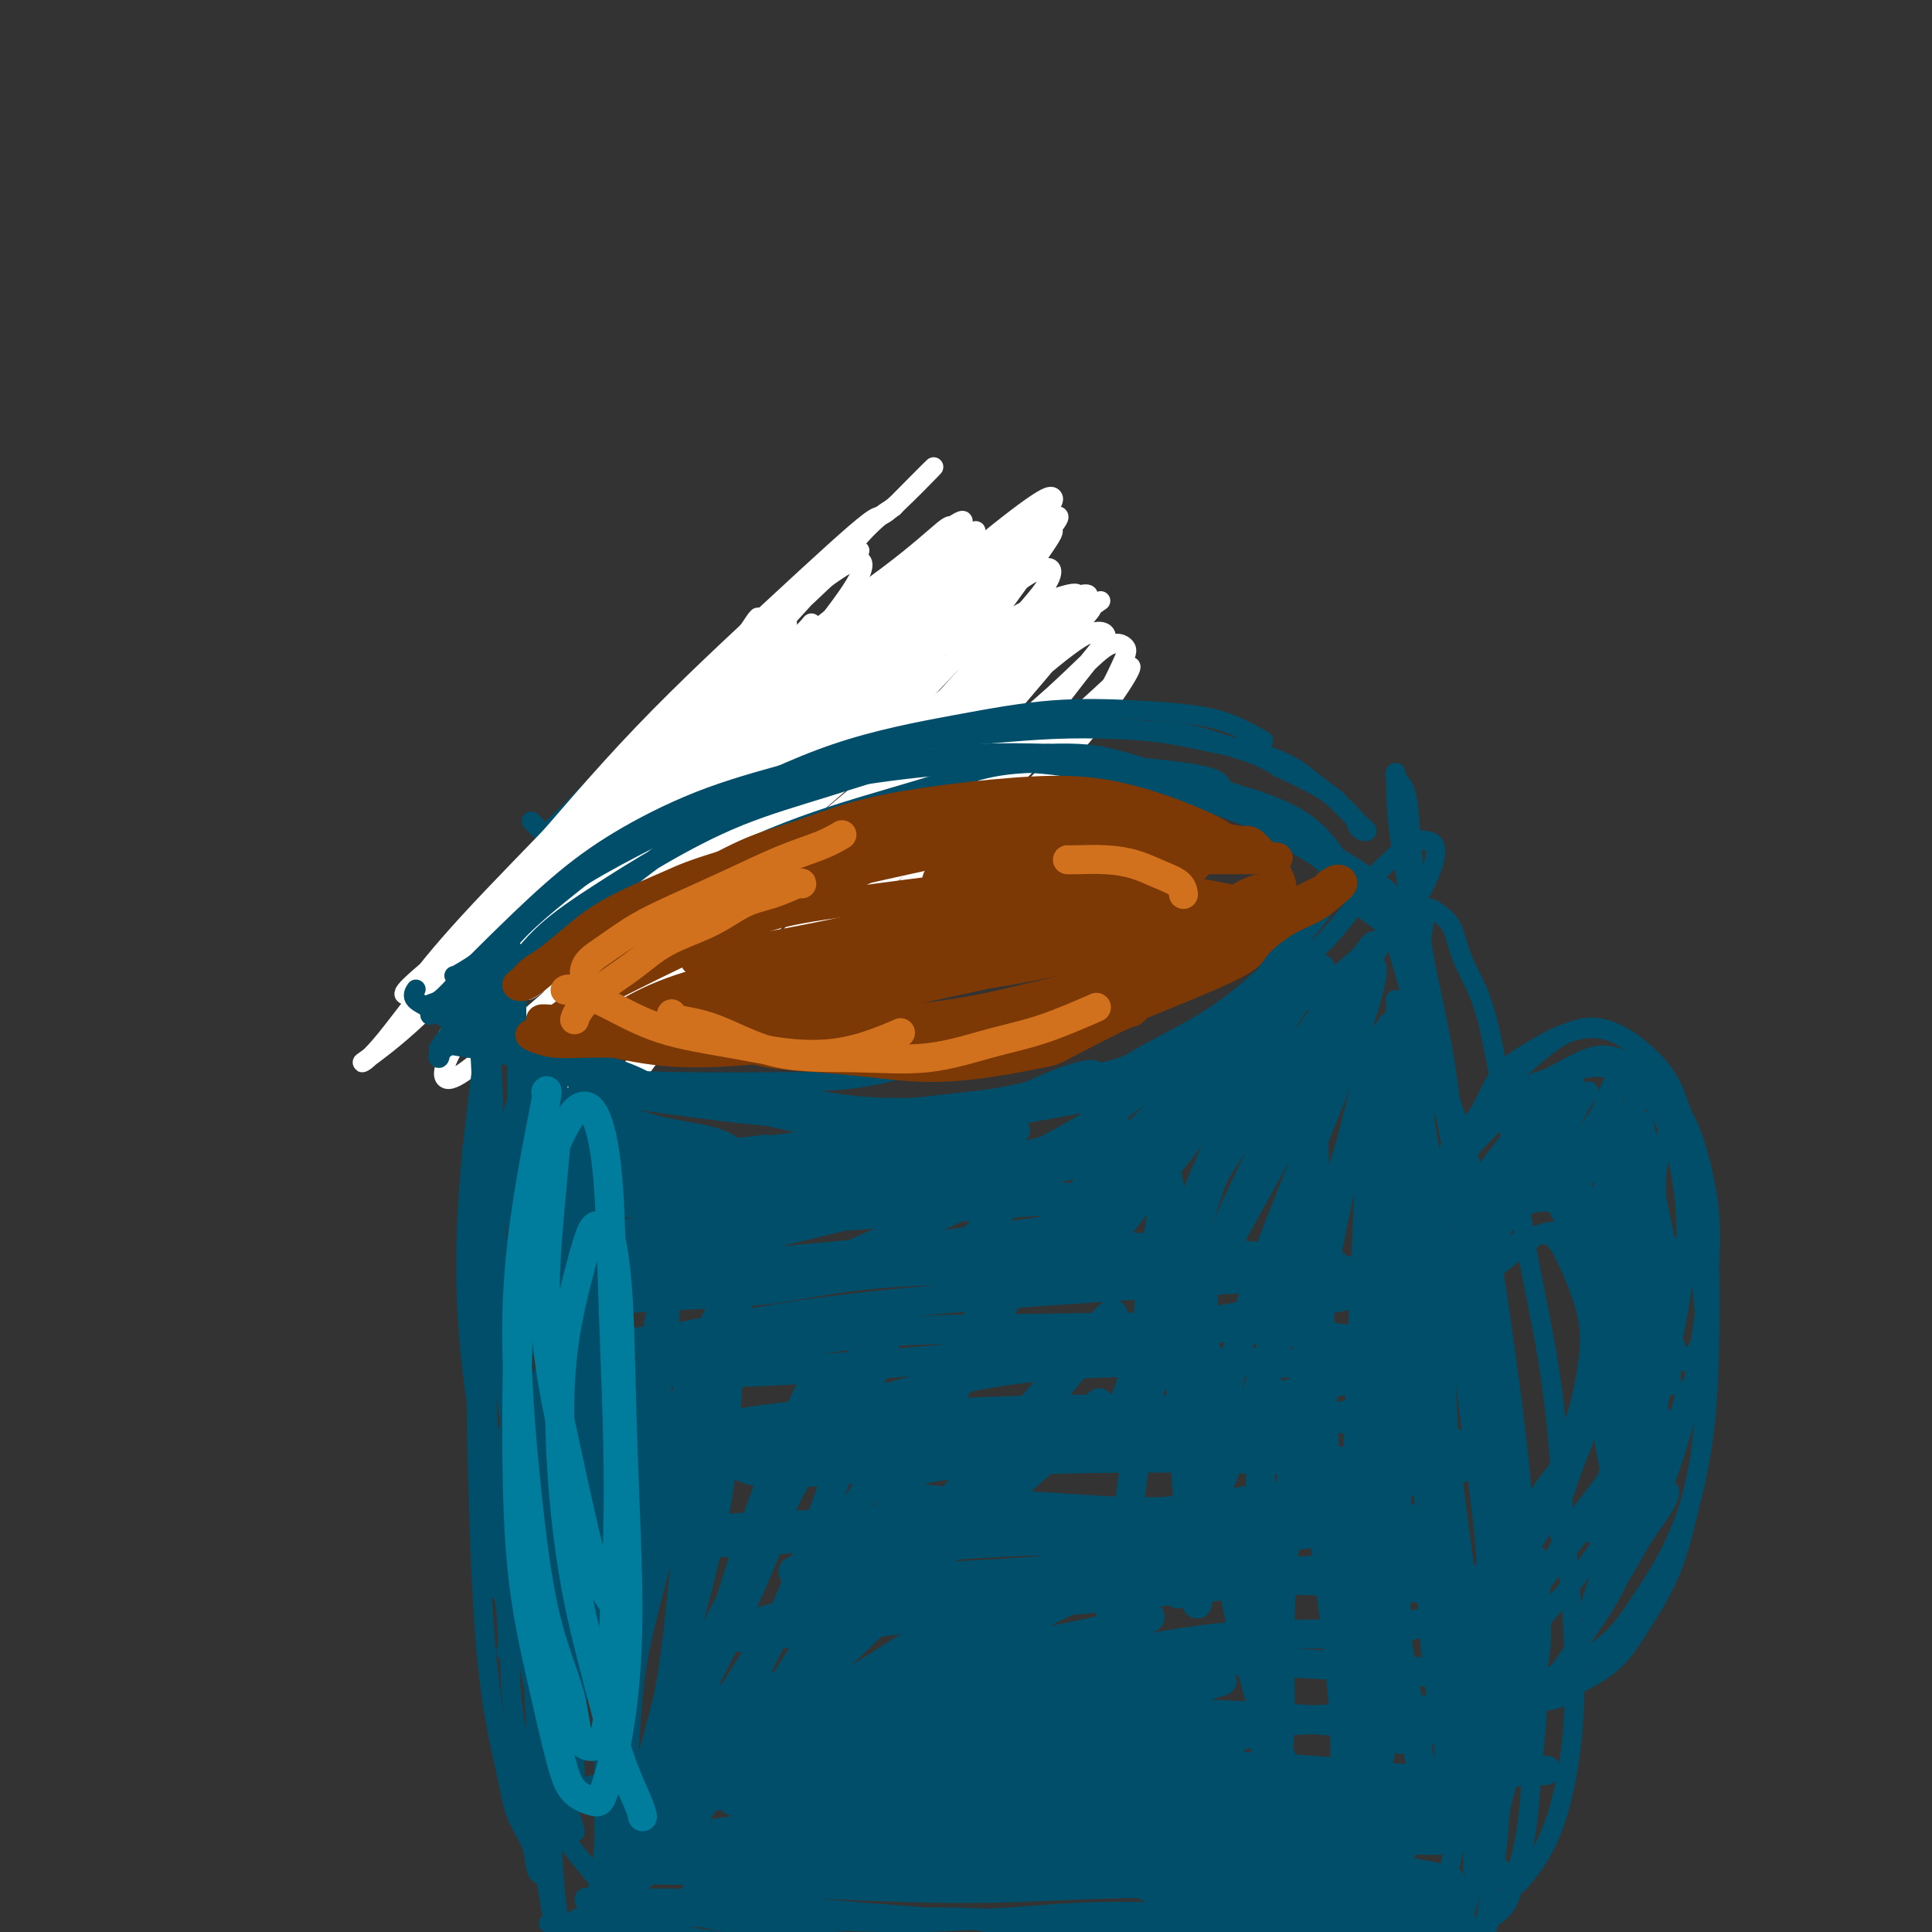 <svg viewBox='0 0 400 400' version='1.1' xmlns='http://www.w3.org/2000/svg' xmlns:xlink='http://www.w3.org/1999/xlink'><rect x="0" y="0" width="400" height="400" fill="#333333" stroke="none"/><g fill='none' stroke='#004E6A' stroke-width='4' stroke-linecap='round' stroke-linejoin='round'><path d='M114,178c-0.157,0.625 -0.314,1.249 1,3c1.314,1.751 4.097,4.628 7,7c2.903,2.372 5.924,4.240 10,6c4.076,1.760 9.206,3.411 14,4c4.794,0.589 9.254,0.115 14,-1c4.746,-1.115 9.780,-2.871 15,-5c5.220,-2.129 10.626,-4.633 15,-7c4.374,-2.367 7.716,-4.599 10,-7c2.284,-2.401 3.510,-4.972 4,-6c0.490,-1.028 0.245,-0.514 0,0'/><path d='M110,170c0.383,0.394 0.766,0.789 1,1c0.234,0.211 0.318,0.240 1,1c0.682,0.760 1.962,2.252 4,4c2.038,1.748 4.836,3.752 8,6c3.164,2.248 6.696,4.741 11,6c4.304,1.259 9.382,1.282 14,1c4.618,-0.282 8.776,-0.871 14,-2c5.224,-1.129 11.514,-2.797 17,-5c5.486,-2.203 10.169,-4.939 14,-7c3.831,-2.061 6.809,-3.446 8,-4c1.191,-0.554 0.596,-0.277 0,0'/><path d='M109,189c0.276,0.012 0.552,0.025 1,-1c0.448,-1.025 1.069,-3.087 2,-5c0.931,-1.913 2.171,-3.678 4,-6c1.829,-2.322 4.245,-5.200 7,-8c2.755,-2.800 5.849,-5.521 9,-8c3.151,-2.479 6.360,-4.714 10,-6c3.640,-1.286 7.711,-1.622 11,-2c3.289,-0.378 5.796,-0.797 9,-1c3.204,-0.203 7.103,-0.192 10,0c2.897,0.192 4.790,0.563 7,1c2.210,0.437 4.736,0.940 7,2c2.264,1.060 4.267,2.676 6,4c1.733,1.324 3.197,2.357 4,3c0.803,0.643 0.944,0.898 1,1c0.056,0.102 0.028,0.051 0,0'/><path d='M116,181c0.013,-0.020 0.027,-0.040 0,0c-0.027,0.040 -0.094,0.139 0,0c0.094,-0.139 0.348,-0.517 1,-1c0.652,-0.483 1.700,-1.071 3,-2c1.300,-0.929 2.852,-2.199 5,-4c2.148,-1.801 4.894,-4.133 8,-6c3.106,-1.867 6.574,-3.268 10,-5c3.426,-1.732 6.810,-3.794 10,-5c3.190,-1.206 6.187,-1.557 9,-2c2.813,-0.443 5.443,-0.979 8,-1c2.557,-0.021 5.040,0.473 7,1c1.960,0.527 3.397,1.085 5,2c1.603,0.915 3.371,2.185 5,3c1.629,0.815 3.119,1.175 4,2c0.881,0.825 1.153,2.116 2,3c0.847,0.884 2.267,1.363 3,2c0.733,0.637 0.778,1.433 1,2c0.222,0.567 0.621,0.907 1,1c0.379,0.093 0.738,-0.060 1,0c0.262,0.060 0.427,0.334 0,0c-0.427,-0.334 -1.446,-1.275 -2,-2c-0.554,-0.725 -0.645,-1.233 -1,-2c-0.355,-0.767 -0.976,-1.792 -2,-3c-1.024,-1.208 -2.452,-2.601 -4,-4c-1.548,-1.399 -3.215,-2.806 -5,-4c-1.785,-1.194 -3.689,-2.175 -6,-3c-2.311,-0.825 -5.031,-1.495 -8,-2c-2.969,-0.505 -6.188,-0.847 -9,-1c-2.812,-0.153 -5.219,-0.118 -8,0c-2.781,0.118 -5.938,0.319 -9,1c-3.062,0.681 -6.031,1.840 -9,3'/><path d='M136,154c-4.072,1.289 -5.251,2.511 -7,4c-1.749,1.489 -4.069,3.246 -6,5c-1.931,1.754 -3.474,3.506 -5,5c-1.526,1.494 -3.035,2.730 -4,4c-0.965,1.270 -1.387,2.575 -2,4c-0.613,1.425 -1.417,2.969 -2,4c-0.583,1.031 -0.944,1.550 -1,2c-0.056,0.450 0.192,0.830 1,1c0.808,0.170 2.177,0.129 3,0c0.823,-0.129 1.100,-0.345 2,-1c0.900,-0.655 2.421,-1.750 4,-3c1.579,-1.250 3.215,-2.656 5,-4c1.785,-1.344 3.718,-2.626 6,-4c2.282,-1.374 4.913,-2.841 7,-4c2.087,-1.159 3.631,-2.010 6,-3c2.369,-0.990 5.564,-2.121 8,-3c2.436,-0.879 4.115,-1.508 6,-2c1.885,-0.492 3.977,-0.849 6,-1c2.023,-0.151 3.977,-0.097 6,0c2.023,0.097 4.116,0.237 6,1c1.884,0.763 3.558,2.147 5,3c1.442,0.853 2.652,1.174 4,2c1.348,0.826 2.833,2.158 4,3c1.167,0.842 2.016,1.194 3,2c0.984,0.806 2.103,2.067 3,3c0.897,0.933 1.570,1.538 2,2c0.430,0.462 0.615,0.781 1,1c0.385,0.219 0.969,0.337 1,0c0.031,-0.337 -0.492,-1.129 -1,-2c-0.508,-0.871 -1.002,-1.820 -2,-3c-0.998,-1.180 -2.499,-2.590 -4,-4'/><path d='M191,166c-2.029,-1.988 -4.602,-2.957 -7,-4c-2.398,-1.043 -4.622,-2.160 -7,-3c-2.378,-0.840 -4.911,-1.402 -8,-2c-3.089,-0.598 -6.735,-1.233 -10,-1c-3.265,0.233 -6.148,1.332 -8,2c-1.852,0.668 -2.672,0.905 -3,1c-0.328,0.095 -0.164,0.047 0,0'/></g>
<g fill='none' stroke='#FFFFFF' stroke-width='4' stroke-linecap='round' stroke-linejoin='round'><path d='M129,183c-0.331,0.333 -0.663,0.667 -1,1c-0.337,0.333 -0.681,0.666 -1,1c-0.319,0.334 -0.614,0.668 0,0c0.614,-0.668 2.136,-2.339 5,-5c2.864,-2.661 7.071,-6.314 12,-11c4.929,-4.686 10.582,-10.407 15,-15c4.418,-4.593 7.601,-8.059 10,-11c2.399,-2.941 4.015,-5.357 5,-7c0.985,-1.643 1.340,-2.513 1,-3c-0.340,-0.487 -1.374,-0.592 -3,0c-1.626,0.592 -3.843,1.879 -8,5c-4.157,3.121 -10.254,8.075 -16,13c-5.746,4.925 -11.139,9.821 -16,15c-4.861,5.179 -9.189,10.640 -13,15c-3.811,4.360 -7.106,7.620 -9,10c-1.894,2.380 -2.387,3.882 -3,5c-0.613,1.118 -1.344,1.852 -1,2c0.344,0.148 1.765,-0.291 4,-2c2.235,-1.709 5.285,-4.689 11,-11c5.715,-6.311 14.094,-15.952 21,-24c6.906,-8.048 12.340,-14.501 16,-19c3.660,-4.499 5.545,-7.043 7,-9c1.455,-1.957 2.481,-3.328 3,-4c0.519,-0.672 0.530,-0.646 0,0c-0.530,0.646 -1.600,1.911 -4,4c-2.400,2.089 -6.131,5.000 -11,9c-4.869,4.000 -10.877,9.088 -16,14c-5.123,4.912 -9.363,9.646 -13,13c-3.637,3.354 -6.672,5.326 -9,7c-2.328,1.674 -3.951,3.050 -5,4c-1.049,0.950 -1.525,1.475 -2,2'/><path d='M108,182c-8.935,7.853 -1.274,0.986 5,-5c6.274,-5.986 11.160,-11.092 18,-18c6.840,-6.908 15.635,-15.618 22,-22c6.365,-6.382 10.300,-10.435 14,-14c3.700,-3.565 7.167,-6.641 9,-8c1.833,-1.359 2.034,-1.001 2,-1c-0.034,0.001 -0.303,-0.356 -3,2c-2.697,2.356 -7.824,7.426 -15,14c-7.176,6.574 -16.403,14.651 -28,26c-11.597,11.349 -25.565,25.970 -32,33c-6.435,7.030 -5.337,6.471 -7,8c-1.663,1.529 -6.087,5.148 -8,7c-1.913,1.852 -1.316,1.936 -1,2c0.316,0.064 0.350,0.106 2,-2c1.650,-2.106 4.915,-6.361 11,-13c6.085,-6.639 14.989,-15.661 23,-24c8.011,-8.339 15.130,-15.995 21,-22c5.870,-6.005 10.492,-10.358 13,-13c2.508,-2.642 2.901,-3.572 3,-4c0.099,-0.428 -0.095,-0.354 -1,1c-0.905,1.354 -2.522,3.987 -8,10c-5.478,6.013 -14.816,15.405 -23,24c-8.184,8.595 -15.215,16.393 -21,23c-5.785,6.607 -10.324,12.022 -13,15c-2.676,2.978 -3.488,3.518 -4,4c-0.512,0.482 -0.725,0.905 1,-1c1.725,-1.905 5.388,-6.137 13,-14c7.612,-7.863 19.174,-19.355 30,-30c10.826,-10.645 20.915,-20.443 29,-29c8.085,-8.557 14.167,-15.873 18,-20c3.833,-4.127 5.416,-5.063 7,-6'/><path d='M185,105c15.541,-15.754 5.393,-5.139 1,-1c-4.393,4.139 -3.031,1.802 -6,4c-2.969,2.198 -10.270,8.931 -19,17c-8.730,8.069 -18.888,17.475 -28,27c-9.112,9.525 -17.178,19.168 -24,27c-6.822,7.832 -12.401,13.851 -16,18c-3.599,4.149 -5.219,6.427 -6,8c-0.781,1.573 -0.722,2.443 0,2c0.722,-0.443 2.106,-2.197 6,-7c3.894,-4.803 10.296,-12.655 24,-27c13.704,-14.345 34.709,-35.182 44,-45c9.291,-9.818 6.868,-8.615 8,-10c1.132,-1.385 5.819,-5.357 8,-7c2.181,-1.643 1.858,-0.955 1,0c-0.858,0.955 -2.249,2.178 -8,8c-5.751,5.822 -15.862,16.244 -26,27c-10.138,10.756 -20.303,21.846 -29,32c-8.697,10.154 -15.924,19.371 -22,26c-6.076,6.629 -10.999,10.670 -14,13c-3.001,2.330 -4.081,2.950 -4,3c0.081,0.050 1.322,-0.468 5,-5c3.678,-4.532 9.795,-13.077 19,-24c9.205,-10.923 21.500,-24.225 32,-35c10.500,-10.775 19.205,-19.022 26,-25c6.795,-5.978 11.682,-9.688 15,-12c3.318,-2.312 5.069,-3.227 6,-3c0.931,0.227 1.042,1.597 -1,5c-2.042,3.403 -6.238,8.840 -13,17c-6.762,8.160 -16.090,19.043 -25,29c-8.910,9.957 -17.403,18.988 -24,26c-6.597,7.012 -11.299,12.006 -16,17'/><path d='M99,210c-11.288,12.188 -7.007,6.658 -6,5c1.007,-1.658 -1.259,0.555 0,-1c1.259,-1.555 6.044,-6.879 14,-16c7.956,-9.121 19.083,-22.038 29,-33c9.917,-10.962 18.625,-19.970 25,-26c6.375,-6.030 10.418,-9.082 13,-11c2.582,-1.918 3.704,-2.701 4,-3c0.296,-0.299 -0.235,-0.115 -3,3c-2.765,3.115 -7.764,9.159 -15,17c-7.236,7.841 -16.708,17.478 -25,26c-8.292,8.522 -15.405,15.930 -21,22c-5.595,6.070 -9.672,10.803 -12,13c-2.328,2.197 -2.908,1.860 -3,2c-0.092,0.140 0.305,0.758 3,-2c2.695,-2.758 7.689,-8.893 15,-18c7.311,-9.107 16.940,-21.186 26,-31c9.060,-9.814 17.552,-17.362 24,-23c6.448,-5.638 10.851,-9.366 13,-11c2.149,-1.634 2.045,-1.173 2,-1c-0.045,0.173 -0.031,0.057 -3,3c-2.969,2.943 -8.920,8.947 -17,17c-8.080,8.053 -18.290,18.157 -27,27c-8.710,8.843 -15.921,16.424 -21,22c-5.079,5.576 -8.028,9.147 -10,11c-1.972,1.853 -2.969,1.987 -3,2c-0.031,0.013 0.902,-0.095 5,-5c4.098,-4.905 11.361,-14.607 21,-26c9.639,-11.393 21.656,-24.476 32,-34c10.344,-9.524 19.016,-15.487 25,-20c5.984,-4.513 9.281,-7.575 11,-9c1.719,-1.425 1.859,-1.212 2,-1'/><path d='M197,109c5.546,-3.797 0.411,1.712 -5,8c-5.411,6.288 -11.098,13.357 -19,22c-7.902,8.643 -18.019,18.860 -27,28c-8.981,9.140 -16.827,17.204 -23,23c-6.173,5.796 -10.672,9.323 -13,11c-2.328,1.677 -2.486,1.502 -4,3c-1.514,1.498 -4.385,4.669 4,-5c8.385,-9.669 28.028,-32.176 38,-43c9.972,-10.824 10.275,-9.964 16,-15c5.725,-5.036 16.872,-15.967 24,-22c7.128,-6.033 10.235,-7.168 12,-8c1.765,-0.832 2.186,-1.362 2,-1c-0.186,0.362 -0.979,1.617 -6,7c-5.021,5.383 -14.268,14.896 -23,24c-8.732,9.104 -16.947,17.799 -25,26c-8.053,8.201 -15.943,15.907 -22,22c-6.057,6.093 -10.281,10.571 -13,13c-2.719,2.429 -3.934,2.808 -4,3c-0.066,0.192 1.018,0.195 4,-3c2.982,-3.195 7.861,-9.589 15,-18c7.139,-8.411 16.537,-18.840 25,-28c8.463,-9.160 15.989,-17.051 22,-22c6.011,-4.949 10.505,-6.956 13,-8c2.495,-1.044 2.990,-1.124 3,-1c0.010,0.124 -0.466,0.452 -4,4c-3.534,3.548 -10.128,10.315 -18,19c-7.872,8.685 -17.024,19.289 -25,28c-7.976,8.711 -14.777,15.531 -20,21c-5.223,5.469 -8.868,9.588 -11,12c-2.132,2.412 -2.752,3.118 -2,2c0.752,-1.118 2.876,-4.059 5,-7'/><path d='M116,204c5.333,-6.616 16.164,-19.655 27,-32c10.836,-12.345 21.675,-23.997 32,-34c10.325,-10.003 20.136,-18.358 27,-24c6.864,-5.642 10.782,-8.572 13,-10c2.218,-1.428 2.735,-1.356 3,-1c0.265,0.356 0.278,0.994 -3,5c-3.278,4.006 -9.849,11.379 -19,21c-9.151,9.621 -20.883,21.491 -31,32c-10.117,10.509 -18.617,19.657 -26,27c-7.383,7.343 -13.647,12.881 -18,17c-4.353,4.119 -6.793,6.819 -8,8c-1.207,1.181 -1.179,0.844 0,-1c1.179,-1.844 3.510,-5.195 10,-13c6.490,-7.805 17.140,-20.063 28,-32c10.860,-11.937 21.931,-23.551 32,-33c10.069,-9.449 19.137,-16.732 25,-21c5.863,-4.268 8.521,-5.521 10,-6c1.479,-0.479 1.781,-0.183 0,2c-1.781,2.183 -5.644,6.255 -13,14c-7.356,7.745 -18.206,19.165 -29,30c-10.794,10.835 -21.531,21.087 -30,30c-8.469,8.913 -14.670,16.487 -19,21c-4.330,4.513 -6.789,5.964 -8,7c-1.211,1.036 -1.175,1.658 0,0c1.175,-1.658 3.487,-5.596 10,-14c6.513,-8.404 17.227,-21.274 28,-33c10.773,-11.726 21.605,-22.308 31,-31c9.395,-8.692 17.353,-15.495 22,-19c4.647,-3.505 5.982,-3.713 7,-4c1.018,-0.287 1.719,-0.653 0,2c-1.719,2.653 -5.860,8.327 -10,14'/><path d='M207,126c-6.289,7.629 -17.012,18.701 -27,29c-9.988,10.299 -19.242,19.824 -27,28c-7.758,8.176 -14.021,15.004 -18,19c-3.979,3.996 -5.675,5.159 -7,6c-1.325,0.841 -2.279,1.361 -1,-1c1.279,-2.361 4.791,-7.603 13,-17c8.209,-9.397 21.114,-22.948 32,-34c10.886,-11.052 19.752,-19.604 27,-26c7.248,-6.396 12.876,-10.637 16,-12c3.124,-1.363 3.742,0.152 1,4c-2.742,3.848 -8.844,10.027 -17,19c-8.156,8.973 -18.367,20.738 -27,30c-8.633,9.262 -15.688,16.020 -22,22c-6.312,5.980 -11.882,11.181 -15,14c-3.118,2.819 -3.784,3.255 -4,3c-0.216,-0.255 0.019,-1.202 3,-5c2.981,-3.798 8.706,-10.445 17,-20c8.294,-9.555 19.155,-22.016 29,-32c9.845,-9.984 18.675,-17.492 25,-22c6.325,-4.508 10.144,-6.017 13,-7c2.856,-0.983 4.748,-1.440 5,-1c0.252,0.440 -1.136,1.778 -5,6c-3.864,4.222 -10.205,11.328 -18,20c-7.795,8.672 -17.043,18.910 -25,27c-7.957,8.090 -14.622,14.031 -19,18c-4.378,3.969 -6.469,5.967 -8,7c-1.531,1.033 -2.503,1.102 -2,0c0.503,-1.102 2.482,-3.374 8,-10c5.518,-6.626 14.577,-17.608 24,-27c9.423,-9.392 19.212,-17.196 29,-25'/><path d='M207,139c7.627,-6.218 12.195,-9.262 15,-11c2.805,-1.738 3.848,-2.168 4,-2c0.152,0.168 -0.587,0.935 -4,5c-3.413,4.065 -9.499,11.427 -17,20c-7.501,8.573 -16.418,18.357 -25,27c-8.582,8.643 -16.828,16.146 -22,21c-5.172,4.854 -7.268,7.059 -10,10c-2.732,2.941 -6.100,6.619 -4,3c2.100,-3.619 9.669,-14.535 19,-25c9.331,-10.465 20.425,-20.481 30,-29c9.575,-8.519 17.632,-15.543 23,-20c5.368,-4.457 8.046,-6.348 10,-7c1.954,-0.652 3.185,-0.064 3,1c-0.185,1.064 -1.787,2.603 -6,8c-4.213,5.397 -11.039,14.651 -19,23c-7.961,8.349 -17.059,15.792 -24,22c-6.941,6.208 -11.727,11.181 -15,14c-3.273,2.819 -5.033,3.483 -6,4c-0.967,0.517 -1.140,0.887 0,-1c1.140,-1.887 3.595,-6.030 10,-13c6.405,-6.970 16.761,-16.766 26,-25c9.239,-8.234 17.362,-14.906 23,-20c5.638,-5.094 8.789,-8.611 11,-10c2.211,-1.389 3.480,-0.650 4,0c0.520,0.650 0.291,1.210 -1,4c-1.291,2.790 -3.644,7.808 -9,15c-5.356,7.192 -13.714,16.557 -21,24c-7.286,7.443 -13.500,12.966 -18,17c-4.500,4.034 -7.286,6.581 -9,8c-1.714,1.419 -2.357,1.709 -3,2'/><path d='M172,204c-7.698,7.135 -1.442,-0.528 4,-7c5.442,-6.472 10.071,-11.754 17,-19c6.929,-7.246 16.157,-16.454 23,-23c6.843,-6.546 11.300,-10.428 14,-13c2.700,-2.572 3.643,-3.834 4,-4c0.357,-0.166 0.130,0.762 -2,4c-2.130,3.238 -6.162,8.784 -13,16c-6.838,7.216 -16.483,16.101 -25,24c-8.517,7.899 -15.908,14.810 -21,20c-5.092,5.190 -7.886,8.658 -10,10c-2.114,1.342 -3.549,0.557 -4,0c-0.451,-0.557 0.083,-0.885 2,-4c1.917,-3.115 5.217,-9.018 11,-17c5.783,-7.982 14.050,-18.045 20,-25c5.950,-6.955 9.584,-10.804 12,-13c2.416,-2.196 3.613,-2.741 3,-3c-0.613,-0.259 -3.035,-0.233 -7,3c-3.965,3.233 -9.473,9.672 -17,17c-7.527,7.328 -17.074,15.543 -25,23c-7.926,7.457 -14.232,14.155 -19,20c-4.768,5.845 -7.996,10.835 -10,13c-2.004,2.165 -2.782,1.503 -3,1c-0.218,-0.503 0.123,-0.849 6,-7c5.877,-6.151 17.289,-18.107 29,-30c11.711,-11.893 23.721,-23.723 34,-34c10.279,-10.277 18.828,-19.000 24,-24c5.172,-5.000 6.966,-6.276 8,-7c1.034,-0.724 1.308,-0.895 0,0c-1.308,0.895 -4.198,2.856 -12,9c-7.802,6.144 -20.515,16.470 -32,26c-11.485,9.530 -21.743,18.265 -32,27'/><path d='M151,187c-16.386,13.882 -19.350,17.589 -23,21c-3.650,3.411 -7.984,6.528 -10,8c-2.016,1.472 -1.712,1.298 0,0c1.712,-1.298 4.834,-3.722 13,-12c8.166,-8.278 21.377,-22.412 34,-34c12.623,-11.588 24.659,-20.629 34,-28c9.341,-7.371 15.987,-13.070 20,-16c4.013,-2.930 5.392,-3.091 6,-3c0.608,0.091 0.444,0.432 -2,3c-2.444,2.568 -7.169,7.362 -16,16c-8.831,8.638 -21.770,21.121 -34,32c-12.230,10.879 -23.752,20.153 -33,28c-9.248,7.847 -16.220,14.267 -21,19c-4.780,4.733 -7.366,7.780 -9,9c-1.634,1.220 -2.316,0.613 0,-3c2.316,-3.613 7.630,-10.231 17,-21c9.370,-10.769 22.797,-25.688 34,-38c11.203,-12.312 20.183,-22.017 27,-29c6.817,-6.983 11.472,-11.245 14,-13c2.528,-1.755 2.928,-1.004 2,0c-0.928,1.004 -3.185,2.262 -10,8c-6.815,5.738 -18.187,15.958 -29,26c-10.813,10.042 -21.065,19.907 -31,29c-9.935,9.093 -19.552,17.415 -26,23c-6.448,5.585 -9.727,8.432 -12,10c-2.273,1.568 -3.541,1.857 -4,1c-0.459,-0.857 -0.109,-2.859 4,-10c4.109,-7.141 11.978,-19.419 20,-31c8.022,-11.581 16.198,-22.464 24,-31c7.802,-8.536 15.229,-14.725 19,-18c3.771,-3.275 3.885,-3.638 4,-4'/></g>
<g fill='none' stroke='#004E6A' stroke-width='4' stroke-linecap='round' stroke-linejoin='round'><path d='M94,202c0.183,-0.008 0.366,-0.017 2,-1c1.634,-0.983 4.717,-2.941 8,-6c3.283,-3.059 6.764,-7.219 14,-12c7.236,-4.781 18.226,-10.182 28,-15c9.774,-4.818 18.331,-9.054 27,-12c8.669,-2.946 17.450,-4.603 25,-6c7.550,-1.397 13.870,-2.535 20,-3c6.130,-0.465 12.071,-0.257 17,0c4.929,0.257 8.847,0.564 12,1c3.153,0.436 5.541,1.002 8,2c2.459,0.998 4.988,2.428 6,3c1.012,0.572 0.506,0.286 0,0'/><path d='M89,210c0.002,0.016 0.005,0.032 0,0c-0.005,-0.032 -0.017,-0.112 0,0c0.017,0.112 0.064,0.415 0,0c-0.064,-0.415 -0.238,-1.550 0,-2c0.238,-0.450 0.887,-0.217 2,-1c1.113,-0.783 2.689,-2.581 5,-5c2.311,-2.419 5.357,-5.457 9,-9c3.643,-3.543 7.884,-7.590 12,-11c4.116,-3.410 8.107,-6.185 13,-9c4.893,-2.815 10.687,-5.672 17,-8c6.313,-2.328 13.146,-4.127 20,-6c6.854,-1.873 13.729,-3.820 20,-5c6.271,-1.180 11.938,-1.592 17,-2c5.062,-0.408 9.520,-0.812 14,-1c4.480,-0.188 8.982,-0.161 13,0c4.018,0.161 7.554,0.454 11,1c3.446,0.546 6.804,1.344 10,2c3.196,0.656 6.230,1.172 9,2c2.770,0.828 5.275,1.970 7,3c1.725,1.030 2.671,1.949 4,3c1.329,1.051 3.040,2.233 4,3c0.960,0.767 1.168,1.120 2,2c0.832,0.880 2.286,2.286 3,3c0.714,0.714 0.687,0.736 1,1c0.313,0.264 0.965,0.769 1,1c0.035,0.231 -0.546,0.187 -1,0c-0.454,-0.187 -0.782,-0.517 -1,-1c-0.218,-0.483 -0.326,-1.119 -1,-2c-0.674,-0.881 -1.912,-2.006 -3,-3c-1.088,-0.994 -2.025,-1.855 -4,-3c-1.975,-1.145 -4.987,-2.572 -8,-4'/><path d='M265,159c-4.369,-2.746 -6.292,-3.112 -9,-4c-2.708,-0.888 -6.201,-2.297 -10,-3c-3.799,-0.703 -7.903,-0.700 -12,-1c-4.097,-0.300 -8.187,-0.904 -13,-1c-4.813,-0.096 -10.351,0.317 -16,1c-5.649,0.683 -11.411,1.635 -17,3c-5.589,1.365 -11.007,3.143 -16,5c-4.993,1.857 -9.563,3.795 -13,5c-3.437,1.205 -5.742,1.679 -11,5c-5.258,3.321 -13.471,9.490 -18,13c-4.529,3.510 -5.376,4.361 -7,6c-1.624,1.639 -4.024,4.067 -6,6c-1.976,1.933 -3.527,3.373 -5,5c-1.473,1.627 -2.868,3.442 -4,5c-1.132,1.558 -2.001,2.860 -3,4c-0.999,1.140 -2.126,2.119 -3,3c-0.874,0.881 -1.494,1.664 -2,2c-0.506,0.336 -0.900,0.225 -1,0c-0.100,-0.225 0.092,-0.564 0,-1c-0.092,-0.436 -0.470,-0.970 0,-2c0.470,-1.030 1.787,-2.555 3,-4c1.213,-1.445 2.321,-2.811 4,-5c1.679,-2.189 3.928,-5.200 7,-8c3.072,-2.800 6.965,-5.390 11,-8c4.035,-2.610 8.211,-5.239 13,-8c4.789,-2.761 10.189,-5.654 16,-8c5.811,-2.346 12.032,-4.144 18,-6c5.968,-1.856 11.684,-3.769 17,-5c5.316,-1.231 10.233,-1.780 15,-2c4.767,-0.220 9.383,-0.110 14,0'/><path d='M217,156c6.958,-0.218 9.853,0.237 13,1c3.147,0.763 6.548,1.835 10,3c3.452,1.165 6.957,2.422 10,4c3.043,1.578 5.625,3.475 8,5c2.375,1.525 4.545,2.678 7,4c2.455,1.322 5.197,2.812 7,4c1.803,1.188 2.667,2.074 4,3c1.333,0.926 3.136,1.894 5,3c1.864,1.106 3.789,2.351 5,3c1.211,0.649 1.707,0.700 2,1c0.293,0.300 0.384,0.847 1,1c0.616,0.153 1.756,-0.089 2,0c0.244,0.089 -0.408,0.508 -1,0c-0.592,-0.508 -1.125,-1.941 -2,-3c-0.875,-1.059 -2.094,-1.742 -4,-3c-1.906,-1.258 -4.500,-3.091 -8,-5c-3.500,-1.909 -7.907,-3.893 -13,-6c-5.093,-2.107 -10.872,-4.336 -16,-6c-5.128,-1.664 -9.604,-2.764 -15,-4c-5.396,-1.236 -11.711,-2.608 -19,-3c-7.289,-0.392 -15.551,0.194 -23,1c-7.449,0.806 -14.086,1.830 -20,3c-5.914,1.170 -11.105,2.484 -16,4c-4.895,1.516 -9.495,3.233 -14,5c-4.505,1.767 -8.915,3.584 -13,6c-4.085,2.416 -7.847,5.430 -11,8c-3.153,2.570 -5.699,4.697 -8,7c-2.301,2.303 -4.359,4.782 -6,7c-1.641,2.218 -2.865,4.174 -4,6c-1.135,1.826 -2.181,3.522 -3,5c-0.819,1.478 -1.409,2.739 -2,4'/><path d='M93,214c-2.786,3.953 -2.252,2.837 -2,3c0.252,0.163 0.220,1.605 0,2c-0.220,0.395 -0.629,-0.257 0,-1c0.629,-0.743 2.297,-1.579 4,-3c1.703,-1.421 3.441,-3.429 8,-7c4.559,-3.571 11.937,-8.707 20,-14c8.063,-5.293 16.810,-10.744 25,-15c8.190,-4.256 15.824,-7.316 24,-10c8.176,-2.684 16.895,-4.991 23,-7c6.105,-2.009 9.597,-3.719 19,-4c9.403,-0.281 24.717,0.866 32,2c7.283,1.134 6.535,2.253 7,3c0.465,0.747 2.145,1.122 5,2c2.855,0.878 6.887,2.259 10,4c3.113,1.741 5.309,3.841 7,6c1.691,2.159 2.879,4.377 4,6c1.121,1.623 2.177,2.650 3,4c0.823,1.350 1.412,3.022 2,4c0.588,0.978 1.173,1.264 2,2c0.827,0.736 1.896,1.924 2,2c0.104,0.076 -0.756,-0.959 -2,-2c-1.244,-1.041 -2.874,-2.088 -4,-3c-1.126,-0.912 -1.750,-1.689 -2,-2c-0.250,-0.311 -0.125,-0.155 0,0'/><path d='M86,205c0.109,-0.168 0.219,-0.337 0,0c-0.219,0.337 -0.766,1.178 0,2c0.766,0.822 2.844,1.623 5,3c2.156,1.377 4.390,3.328 8,5c3.610,1.672 8.596,3.064 13,5c4.404,1.936 8.225,4.416 13,6c4.775,1.584 10.505,2.271 16,3c5.495,0.729 10.753,1.498 17,2c6.247,0.502 13.481,0.737 20,1c6.519,0.263 12.324,0.555 18,0c5.676,-0.555 11.222,-1.956 17,-3c5.778,-1.044 11.788,-1.732 17,-3c5.212,-1.268 9.625,-3.114 14,-5c4.375,-1.886 8.712,-3.810 13,-6c4.288,-2.190 8.528,-4.647 12,-7c3.472,-2.353 6.177,-4.601 9,-7c2.823,-2.399 5.765,-4.949 8,-7c2.235,-2.051 3.763,-3.604 5,-5c1.237,-1.396 2.182,-2.637 3,-4c0.818,-1.363 1.509,-2.849 2,-4c0.491,-1.151 0.781,-1.967 1,-3c0.219,-1.033 0.366,-2.283 0,-3c-0.366,-0.717 -1.245,-0.903 -2,-1c-0.755,-0.097 -1.385,-0.106 -2,0c-0.615,0.106 -1.217,0.327 -2,1c-0.783,0.673 -1.749,1.796 -3,3c-1.251,1.204 -2.786,2.487 -4,4c-1.214,1.513 -2.107,3.257 -3,5'/><path d='M281,187c-2.709,3.079 -3.481,4.275 -5,6c-1.519,1.725 -3.786,3.979 -6,6c-2.214,2.021 -4.375,3.808 -7,6c-2.625,2.192 -5.716,4.789 -9,7c-3.284,2.211 -6.763,4.036 -11,6c-4.237,1.964 -9.233,4.068 -14,6c-4.767,1.932 -9.306,3.691 -14,5c-4.694,1.309 -9.541,2.167 -14,3c-4.459,0.833 -8.528,1.640 -13,2c-4.472,0.360 -9.348,0.273 -13,0c-3.652,-0.273 -6.081,-0.732 -12,-2c-5.919,-1.268 -15.328,-3.345 -21,-5c-5.672,-1.655 -7.608,-2.889 -10,-4c-2.392,-1.111 -5.241,-2.098 -8,-3c-2.759,-0.902 -5.428,-1.720 -8,-3c-2.572,-1.280 -5.045,-3.023 -7,-4c-1.955,-0.977 -3.390,-1.188 -5,-2c-1.610,-0.812 -3.394,-2.226 -5,-3c-1.606,-0.774 -3.035,-0.909 -4,-1c-0.965,-0.091 -1.468,-0.139 -2,0c-0.532,0.139 -1.095,0.465 -1,1c0.095,0.535 0.849,1.280 2,2c1.151,0.720 2.700,1.414 6,3c3.300,1.586 8.350,4.065 13,6c4.650,1.935 8.901,3.327 15,5c6.099,1.673 14.046,3.628 22,5c7.954,1.372 15.916,2.162 23,2c7.084,-0.162 13.292,-1.274 19,-2c5.708,-0.726 10.917,-1.064 16,-2c5.083,-0.936 10.042,-2.468 15,-4'/><path d='M223,223c10.134,-1.857 10.469,-2.498 13,-4c2.531,-1.502 7.257,-3.864 11,-6c3.743,-2.136 6.502,-4.044 9,-6c2.498,-1.956 4.734,-3.958 7,-6c2.266,-2.042 4.562,-4.124 6,-6c1.438,-1.876 2.019,-3.544 3,-5c0.981,-1.456 2.362,-2.698 3,-4c0.638,-1.302 0.534,-2.663 1,-4c0.466,-1.337 1.502,-2.649 2,-3c0.498,-0.351 0.459,0.258 0,1c-0.459,0.742 -1.336,1.618 -2,3c-0.664,1.382 -1.115,3.272 -2,5c-0.885,1.728 -2.204,3.296 -4,5c-1.796,1.704 -4.070,3.545 -6,6c-1.930,2.455 -3.516,5.525 -6,8c-2.484,2.475 -5.864,4.355 -9,6c-3.136,1.645 -6.027,3.055 -10,5c-3.973,1.945 -9.029,4.423 -14,6c-4.971,1.577 -9.858,2.251 -15,3c-5.142,0.749 -10.541,1.572 -16,2c-5.459,0.428 -10.979,0.462 -16,0c-5.021,-0.462 -9.544,-1.419 -14,-2c-4.456,-0.581 -8.844,-0.784 -13,-1c-4.156,-0.216 -8.081,-0.443 -12,-1c-3.919,-0.557 -7.833,-1.445 -11,-2c-3.167,-0.555 -5.586,-0.779 -8,-1c-2.414,-0.221 -4.822,-0.441 -7,-1c-2.178,-0.559 -4.125,-1.458 -6,-2c-1.875,-0.542 -3.679,-0.726 -5,-1c-1.321,-0.274 -2.161,-0.637 -3,-1'/><path d='M99,217c-12.686,-1.846 -4.900,-0.460 -2,0c2.900,0.460 0.916,-0.006 1,0c0.084,0.006 2.237,0.485 5,1c2.763,0.515 6.138,1.066 10,2c3.862,0.934 8.212,2.250 13,3c4.788,0.750 10.014,0.933 16,1c5.986,0.067 12.732,0.017 19,0c6.268,-0.017 12.057,-0.001 18,-1c5.943,-0.999 12.040,-3.012 17,-4c4.960,-0.988 8.783,-0.952 15,-3c6.217,-2.048 14.830,-6.180 19,-8c4.170,-1.820 3.899,-1.328 6,-2c2.101,-0.672 6.574,-2.506 10,-4c3.426,-1.494 5.805,-2.646 8,-4c2.195,-1.354 4.207,-2.909 6,-4c1.793,-1.091 3.367,-1.717 5,-3c1.633,-1.283 3.324,-3.224 4,-4c0.676,-0.776 0.338,-0.388 0,0'/><path d='M98,202c-0.090,0.365 -0.180,0.730 0,2c0.180,1.270 0.628,3.446 1,8c0.372,4.554 0.666,11.485 1,18c0.334,6.515 0.706,12.613 1,19c0.294,6.387 0.510,13.061 1,19c0.490,5.939 1.256,11.142 2,16c0.744,4.858 1.467,9.373 2,13c0.533,3.627 0.875,6.368 1,9c0.125,2.632 0.034,5.155 0,7c-0.034,1.845 -0.009,3.010 0,4c0.009,0.990 0.002,1.804 0,2c-0.002,0.196 -0.001,-0.224 0,-2c0.001,-1.776 0.000,-4.906 0,-9c-0.000,-4.094 0.000,-9.151 0,-15c-0.000,-5.849 -0.001,-12.488 0,-21c0.001,-8.512 0.002,-18.896 0,-27c-0.002,-8.104 -0.008,-13.927 0,-19c0.008,-5.073 0.028,-9.397 0,-13c-0.028,-3.603 -0.105,-6.484 0,-9c0.105,-2.516 0.391,-4.668 0,-6c-0.391,-1.332 -1.460,-1.845 -2,-2c-0.540,-0.155 -0.550,0.048 -1,1c-0.450,0.952 -1.340,2.653 -2,6c-0.660,3.347 -1.091,8.339 -2,16c-0.909,7.661 -2.295,17.992 -3,28c-0.705,10.008 -0.728,19.695 0,29c0.728,9.305 2.208,18.230 3,25c0.792,6.770 0.896,11.385 1,16'/><path d='M101,317c1.240,13.408 2.340,11.926 3,13c0.660,1.074 0.882,4.702 1,7c0.118,2.298 0.133,3.264 0,4c-0.133,0.736 -0.415,1.241 0,1c0.415,-0.241 1.525,-1.230 2,-3c0.475,-1.770 0.313,-4.323 0,-9c-0.313,-4.677 -0.776,-11.479 -1,-19c-0.224,-7.521 -0.207,-15.762 -1,-28c-0.793,-12.238 -2.394,-28.472 -3,-36c-0.606,-7.528 -0.215,-6.349 0,-9c0.215,-2.651 0.255,-9.131 0,-14c-0.255,-4.869 -0.804,-8.125 -1,-11c-0.196,-2.875 -0.038,-5.368 0,-7c0.038,-1.632 -0.043,-2.404 0,-3c0.043,-0.596 0.211,-1.016 0,0c-0.211,1.016 -0.802,3.470 -1,9c-0.198,5.530 -0.004,14.138 0,24c0.004,9.862 -0.184,20.979 0,31c0.184,10.021 0.739,18.945 1,27c0.261,8.055 0.230,15.242 1,22c0.770,6.758 2.343,13.086 3,19c0.657,5.914 0.400,11.415 1,17c0.600,5.585 2.059,11.255 3,16c0.941,4.745 1.366,8.567 2,12c0.634,3.433 1.477,6.479 2,9c0.523,2.521 0.726,4.516 1,6c0.274,1.484 0.620,2.456 1,3c0.380,0.544 0.792,0.661 1,1c0.208,0.339 0.210,0.899 0,0c-0.210,-0.899 -0.631,-3.257 -1,-7c-0.369,-3.743 -0.684,-8.872 -1,-14'/><path d='M114,378c-0.288,-6.914 -0.508,-14.199 -1,-23c-0.492,-8.801 -1.255,-19.119 -2,-29c-0.745,-9.881 -1.471,-19.325 -2,-28c-0.529,-8.675 -0.860,-16.582 -1,-23c-0.140,-6.418 -0.090,-11.349 0,-16c0.090,-4.651 0.221,-9.023 0,-13c-0.221,-3.977 -0.793,-7.558 -1,-10c-0.207,-2.442 -0.048,-3.745 0,-5c0.048,-1.255 -0.016,-2.464 0,-3c0.016,-0.536 0.112,-0.400 0,0c-0.112,0.400 -0.433,1.064 -1,3c-0.567,1.936 -1.379,5.144 -2,9c-0.621,3.856 -1.051,8.358 -2,15c-0.949,6.642 -2.416,15.422 -3,25c-0.584,9.578 -0.285,19.954 0,29c0.285,9.046 0.556,16.764 1,24c0.444,7.236 1.060,13.991 2,20c0.940,6.009 2.203,11.271 3,15c0.797,3.729 1.128,5.926 2,8c0.872,2.074 2.286,4.026 3,6c0.714,1.974 0.728,3.971 1,5c0.272,1.029 0.802,1.090 1,1c0.198,-0.090 0.065,-0.330 0,-1c-0.065,-0.670 -0.063,-1.771 0,-4c0.063,-2.229 0.186,-5.586 0,-10c-0.186,-4.414 -0.680,-9.884 -1,-15c-0.320,-5.116 -0.464,-9.876 -1,-15c-0.536,-5.124 -1.463,-10.610 -2,-15c-0.537,-4.390 -0.683,-7.682 -1,-11c-0.317,-3.318 -0.805,-6.662 -1,-9c-0.195,-2.338 -0.098,-3.669 0,-5'/><path d='M106,303c-1.006,-13.239 -1.021,-4.335 -1,-1c0.021,3.335 0.078,1.103 0,2c-0.078,0.897 -0.291,4.924 0,10c0.291,5.076 1.085,11.200 2,17c0.915,5.800 1.950,11.275 3,16c1.050,4.725 2.113,8.699 3,12c0.887,3.301 1.597,5.929 2,8c0.403,2.071 0.500,3.586 1,5c0.500,1.414 1.404,2.727 2,4c0.596,1.273 0.885,2.507 1,3c0.115,0.493 0.058,0.247 0,0'/><path d='M107,361c0.021,-0.158 0.042,-0.316 0,0c-0.042,0.316 -0.147,1.105 0,2c0.147,0.895 0.545,1.897 1,3c0.455,1.103 0.968,2.308 2,4c1.032,1.692 2.583,3.870 4,6c1.417,2.130 2.700,4.212 4,6c1.300,1.788 2.619,3.283 4,5c1.381,1.717 2.826,3.655 5,5c2.174,1.345 5.077,2.098 9,3c3.923,0.902 8.865,1.955 14,3c5.135,1.045 10.462,2.084 17,3c6.538,0.916 14.286,1.709 21,2c6.714,0.291 12.394,0.080 17,0c4.606,-0.080 8.139,-0.028 11,0c2.861,0.028 5.051,0.033 7,0c1.949,-0.033 3.658,-0.103 5,0c1.342,0.103 2.317,0.379 3,0c0.683,-0.379 1.075,-1.412 1,-2c-0.075,-0.588 -0.617,-0.732 -2,-1c-1.383,-0.268 -3.607,-0.660 -6,-1c-2.393,-0.340 -4.956,-0.627 -9,-1c-4.044,-0.373 -9.569,-0.832 -15,-1c-5.431,-0.168 -10.769,-0.045 -16,0c-5.231,0.045 -10.355,0.012 -15,0c-4.645,-0.012 -8.811,-0.003 -13,0c-4.189,0.003 -8.401,0.000 -12,0c-3.599,-0.000 -6.586,0.003 -9,0c-2.414,-0.003 -4.255,-0.011 -6,0c-1.745,0.011 -3.393,0.041 -5,0c-1.607,-0.041 -3.173,-0.155 -4,0c-0.827,0.155 -0.913,0.577 -1,1'/><path d='M119,398c-12.031,0.237 -1.610,0.328 7,1c8.610,0.672 15.408,1.925 24,3c8.592,1.075 18.979,1.974 29,2c10.021,0.026 19.675,-0.820 28,-1c8.325,-0.180 15.320,0.306 21,0c5.680,-0.306 10.046,-1.402 14,-2c3.954,-0.598 7.497,-0.696 10,-1c2.503,-0.304 3.967,-0.814 5,-1c1.033,-0.186 1.635,-0.050 2,0c0.365,0.050 0.494,0.013 0,0c-0.494,-0.013 -1.610,-0.004 -5,0c-3.390,0.004 -9.054,0.001 -16,0c-6.946,-0.001 -15.173,0.000 -31,-1c-15.827,-1.000 -39.254,-3.002 -52,-4c-12.746,-0.998 -14.812,-0.993 -18,-1c-3.188,-0.007 -7.499,-0.027 -10,0c-2.501,0.027 -3.193,0.100 -4,0c-0.807,-0.100 -1.729,-0.375 -2,0c-0.271,0.375 0.108,1.399 2,2c1.892,0.601 5.297,0.778 11,1c5.703,0.222 13.704,0.490 24,1c10.296,0.510 22.888,1.261 34,1c11.112,-0.261 20.745,-1.534 30,-2c9.255,-0.466 18.132,-0.125 26,0c7.868,0.125 14.728,0.033 20,0c5.272,-0.033 8.957,-0.009 12,0c3.043,0.009 5.445,0.002 7,0c1.555,-0.002 2.265,-0.001 3,0c0.735,0.001 1.496,0.000 1,0c-0.496,-0.000 -2.248,-0.000 -4,0'/><path d='M287,396c-6.956,0.014 -22.847,0.049 -30,0c-7.153,-0.049 -5.567,-0.181 -14,0c-8.433,0.181 -26.885,0.675 -35,1c-8.115,0.325 -5.893,0.481 -4,1c1.893,0.519 3.458,1.399 3,2c-0.458,0.601 -2.938,0.921 4,1c6.938,0.079 23.292,-0.084 31,0c7.708,0.084 6.768,0.415 11,0c4.232,-0.415 13.635,-1.575 20,-2c6.365,-0.425 9.691,-0.116 13,0c3.309,0.116 6.602,0.039 9,0c2.398,-0.039 3.900,-0.042 5,0c1.100,0.042 1.798,0.127 2,0c0.202,-0.127 -0.093,-0.467 -3,-1c-2.907,-0.533 -8.425,-1.261 -14,-2c-5.575,-0.739 -11.208,-1.491 -15,-2c-3.792,-0.509 -5.744,-0.774 -7,-1c-1.256,-0.226 -1.816,-0.411 -2,0c-0.184,0.411 0.007,1.420 2,2c1.993,0.580 5.789,0.731 9,1c3.211,0.269 5.836,0.655 9,1c3.164,0.345 6.868,0.649 10,1c3.132,0.351 5.692,0.747 8,1c2.308,0.253 4.362,0.361 6,0c1.638,-0.361 2.859,-1.190 4,-2c1.141,-0.810 2.204,-1.601 3,-3c0.796,-1.399 1.327,-3.406 2,-6c0.673,-2.594 1.489,-5.775 2,-9c0.511,-3.225 0.717,-6.493 1,-10c0.283,-3.507 0.641,-7.254 1,-11'/><path d='M318,358c0.558,-6.286 -0.046,-6.999 0,-9c0.046,-2.001 0.742,-5.288 1,-8c0.258,-2.712 0.079,-4.849 0,-7c-0.079,-2.151 -0.057,-4.317 0,-6c0.057,-1.683 0.148,-2.881 0,-4c-0.148,-1.119 -0.536,-2.157 -1,-2c-0.464,0.157 -1.005,1.509 -2,3c-0.995,1.491 -2.446,3.121 -4,6c-1.554,2.879 -3.213,7.007 -4,11c-0.787,3.993 -0.703,7.850 -1,12c-0.297,4.150 -0.974,8.591 -1,12c-0.026,3.409 0.598,5.784 1,9c0.402,3.216 0.581,7.273 1,9c0.419,1.727 1.078,1.122 2,2c0.922,0.878 2.108,3.237 3,4c0.892,0.763 1.490,-0.070 3,-2c1.510,-1.930 3.933,-4.957 6,-11c2.067,-6.043 3.778,-15.102 4,-26c0.222,-10.898 -1.046,-23.634 -2,-35c-0.954,-11.366 -1.594,-21.363 -3,-31c-1.406,-9.637 -3.577,-18.915 -5,-27c-1.423,-8.085 -2.097,-14.978 -3,-21c-0.903,-6.022 -2.037,-11.174 -3,-16c-0.963,-4.826 -1.757,-9.326 -3,-13c-1.243,-3.674 -2.935,-6.523 -4,-9c-1.065,-2.477 -1.505,-4.582 -2,-6c-0.495,-1.418 -1.047,-2.148 -2,-3c-0.953,-0.852 -2.307,-1.826 -3,-2c-0.693,-0.174 -0.725,0.453 -1,2c-0.275,1.547 -0.793,4.013 -1,8c-0.207,3.987 -0.104,9.493 0,15'/><path d='M294,213c-0.243,8.813 0.148,18.345 1,28c0.852,9.655 2.165,19.433 3,29c0.835,9.567 1.193,18.925 2,28c0.807,9.075 2.062,17.868 3,25c0.938,7.132 1.558,12.602 2,18c0.442,5.398 0.707,10.725 1,15c0.293,4.275 0.614,7.498 1,11c0.386,3.502 0.836,7.283 1,9c0.164,1.717 0.042,1.372 0,1c-0.042,-0.372 -0.002,-0.769 0,-3c0.002,-2.231 -0.033,-6.296 0,-12c0.033,-5.704 0.134,-13.048 0,-23c-0.134,-9.952 -0.504,-22.513 -1,-34c-0.496,-11.487 -1.116,-21.899 -2,-32c-0.884,-10.101 -2.030,-19.892 -3,-29c-0.970,-9.108 -1.764,-17.532 -3,-25c-1.236,-7.468 -2.913,-13.979 -4,-20c-1.087,-6.021 -1.583,-11.552 -2,-16c-0.417,-4.448 -0.753,-7.811 -1,-11c-0.247,-3.189 -0.404,-6.202 -1,-8c-0.596,-1.798 -1.629,-2.379 -2,-3c-0.371,-0.621 -0.078,-1.281 0,-1c0.078,0.281 -0.058,1.504 0,4c0.058,2.496 0.310,6.265 1,11c0.690,4.735 1.816,10.434 3,18c1.184,7.566 2.425,16.997 4,26c1.575,9.003 3.484,17.578 5,26c1.516,8.422 2.639,16.690 4,25c1.361,8.310 2.960,16.660 4,25c1.040,8.340 1.520,16.670 2,25'/><path d='M312,320c3.762,28.591 1.667,20.567 1,21c-0.667,0.433 0.092,9.323 0,16c-0.092,6.677 -1.037,11.143 -2,15c-0.963,3.857 -1.945,7.106 -3,10c-1.055,2.894 -2.181,5.434 -3,8c-0.819,2.566 -1.329,5.157 -2,7c-0.671,1.843 -1.503,2.936 -2,4c-0.497,1.064 -0.660,2.099 -1,2c-0.340,-0.099 -0.856,-1.331 -1,-2c-0.144,-0.669 0.085,-0.776 0,-2c-0.085,-1.224 -0.484,-3.565 0,-7c0.484,-3.435 1.852,-7.964 3,-13c1.148,-5.036 2.075,-10.580 3,-17c0.925,-6.420 1.849,-13.716 3,-21c1.151,-7.284 2.531,-14.555 3,-22c0.469,-7.445 0.028,-15.066 0,-22c-0.028,-6.934 0.358,-13.183 0,-19c-0.358,-5.817 -1.461,-11.201 -3,-17c-1.539,-5.799 -3.516,-12.014 -5,-18c-1.484,-5.986 -2.476,-11.745 -4,-17c-1.524,-5.255 -3.579,-10.007 -5,-14c-1.421,-3.993 -2.209,-7.227 -3,-10c-0.791,-2.773 -1.586,-5.084 -2,-7c-0.414,-1.916 -0.446,-3.436 -1,-5c-0.554,-1.564 -1.631,-3.171 -2,-4c-0.369,-0.829 -0.029,-0.879 0,-1c0.029,-0.121 -0.252,-0.314 0,0c0.252,0.314 1.037,1.136 2,3c0.963,1.864 2.106,4.771 3,8c0.894,3.229 1.541,6.780 3,12c1.459,5.220 3.729,12.110 6,19'/><path d='M300,227c3.549,10.615 5.421,16.654 7,24c1.579,7.346 2.864,16.000 4,24c1.136,8.000 2.121,15.345 3,23c0.879,7.655 1.650,15.620 2,22c0.350,6.380 0.278,11.173 0,16c-0.278,4.827 -0.761,9.686 -1,14c-0.239,4.314 -0.232,8.083 -1,12c-0.768,3.917 -2.311,7.982 -3,11c-0.689,3.018 -0.525,4.988 -1,9c-0.475,4.012 -1.587,10.066 -2,13c-0.413,2.934 -0.125,2.748 0,3c0.125,0.252 0.086,0.943 0,1c-0.086,0.057 -0.221,-0.519 0,-2c0.221,-1.481 0.796,-3.868 1,-7c0.204,-3.132 0.035,-7.009 0,-13c-0.035,-5.991 0.063,-14.097 0,-23c-0.063,-8.903 -0.286,-18.603 -1,-28c-0.714,-9.397 -1.920,-18.491 -3,-27c-1.080,-8.509 -2.033,-16.431 -3,-24c-0.967,-7.569 -1.947,-14.783 -3,-21c-1.053,-6.217 -2.180,-11.437 -3,-16c-0.820,-4.563 -1.334,-8.470 -2,-12c-0.666,-3.530 -1.485,-6.683 -2,-9c-0.515,-2.317 -0.727,-3.799 -1,-5c-0.273,-1.201 -0.606,-2.120 -1,-3c-0.394,-0.880 -0.849,-1.719 -1,-2c-0.151,-0.281 0.001,-0.003 0,1c-0.001,1.003 -0.154,2.732 0,5c0.154,2.268 0.615,5.077 1,9c0.385,3.923 0.692,8.962 1,14'/><path d='M291,236c0.337,7.208 0.681,11.728 1,17c0.319,5.272 0.613,11.295 1,18c0.387,6.705 0.868,14.091 2,21c1.132,6.909 2.916,13.340 4,19c1.084,5.660 1.467,10.550 2,16c0.533,5.450 1.215,11.461 2,16c0.785,4.539 1.675,7.606 2,11c0.325,3.394 0.087,7.116 0,10c-0.087,2.884 -0.023,4.931 0,8c0.023,3.069 0.005,7.161 0,9c-0.005,1.839 0.002,1.427 0,2c-0.002,0.573 -0.013,2.133 0,3c0.013,0.867 0.049,1.042 0,1c-0.049,-0.042 -0.182,-0.301 0,-1c0.182,-0.699 0.680,-1.839 1,-4c0.320,-2.161 0.461,-5.342 1,-9c0.539,-3.658 1.475,-7.791 2,-12c0.525,-4.209 0.641,-8.492 1,-13c0.359,-4.508 0.963,-9.241 1,-14c0.037,-4.759 -0.493,-9.545 -1,-15c-0.507,-5.455 -0.993,-11.579 -2,-17c-1.007,-5.421 -2.536,-10.140 -4,-15c-1.464,-4.860 -2.862,-9.860 -4,-14c-1.138,-4.140 -2.016,-7.419 -3,-11c-0.984,-3.581 -2.073,-7.464 -3,-11c-0.927,-3.536 -1.694,-6.725 -2,-8c-0.306,-1.275 -0.153,-0.638 0,0'/><path d='M292,285c-0.400,-0.364 -0.800,-0.728 -1,-2c-0.200,-1.272 -0.199,-3.453 0,-6c0.199,-2.547 0.595,-5.461 1,-9c0.405,-3.539 0.818,-7.702 2,-11c1.182,-3.298 3.133,-5.732 5,-9c1.867,-3.268 3.648,-7.372 6,-11c2.352,-3.628 5.274,-6.781 8,-9c2.726,-2.219 5.257,-3.503 8,-5c2.743,-1.497 5.697,-3.207 8,-4c2.303,-0.793 3.953,-0.670 6,0c2.047,0.670 4.489,1.886 7,4c2.511,2.114 5.091,5.125 7,9c1.909,3.875 3.148,8.613 4,13c0.852,4.387 1.318,8.424 1,15c-0.318,6.576 -1.420,15.691 -3,24c-1.580,8.309 -3.637,15.811 -6,22c-2.363,6.189 -5.034,11.065 -7,15c-1.966,3.935 -3.229,6.930 -5,10c-1.771,3.070 -4.049,6.217 -6,9c-1.951,2.783 -3.573,5.204 -5,7c-1.427,1.796 -2.658,2.967 -4,4c-1.342,1.033 -2.794,1.927 -4,3c-1.206,1.073 -2.166,2.326 -3,3c-0.834,0.674 -1.543,0.768 -2,1c-0.457,0.232 -0.661,0.601 -1,1c-0.339,0.399 -0.811,0.828 -1,1c-0.189,0.172 -0.094,0.086 0,0'/><path d='M307,360c-4.083,4.036 -1.292,-0.375 0,-2c1.292,-1.625 1.083,-0.464 1,0c-0.083,0.464 -0.042,0.232 0,0'/><path d='M299,257c0.024,-0.495 0.047,-0.990 0,-2c-0.047,-1.010 -0.165,-2.534 0,-4c0.165,-1.466 0.612,-2.875 1,-5c0.388,-2.125 0.716,-4.968 2,-8c1.284,-3.032 3.524,-6.254 5,-9c1.476,-2.746 2.188,-5.017 4,-7c1.812,-1.983 4.726,-3.679 7,-5c2.274,-1.321 3.909,-2.268 6,-3c2.091,-0.732 4.637,-1.248 7,-1c2.363,0.248 4.543,1.262 7,3c2.457,1.738 5.193,4.202 7,7c1.807,2.798 2.686,5.932 4,10c1.314,4.068 3.064,9.070 4,16c0.936,6.930 1.059,15.789 1,24c-0.059,8.211 -0.301,15.774 -1,22c-0.699,6.226 -1.854,11.116 -3,16c-1.146,4.884 -2.283,9.761 -4,14c-1.717,4.239 -4.013,7.841 -6,11c-1.987,3.159 -3.664,5.876 -6,8c-2.336,2.124 -5.330,3.655 -8,5c-2.670,1.345 -5.015,2.505 -7,3c-1.985,0.495 -3.611,0.326 -5,0c-1.389,-0.326 -2.540,-0.807 -3,-1c-0.460,-0.193 -0.230,-0.096 0,0'/><path d='M292,252c-0.197,0.347 -0.395,0.693 0,0c0.395,-0.693 1.381,-2.426 3,-5c1.619,-2.574 3.871,-5.989 6,-9c2.129,-3.011 4.136,-5.618 6,-8c1.864,-2.382 3.585,-4.541 6,-7c2.415,-2.459 5.523,-5.220 8,-7c2.477,-1.780 4.321,-2.579 6,-3c1.679,-0.421 3.192,-0.462 5,0c1.808,0.462 3.911,1.429 6,3c2.089,1.571 4.165,3.747 6,8c1.835,4.253 3.430,10.585 5,16c1.570,5.415 3.114,9.915 4,15c0.886,5.085 1.113,10.755 1,17c-0.113,6.245 -0.565,13.065 -1,19c-0.435,5.935 -0.852,10.986 -2,16c-1.148,5.014 -3.025,9.992 -5,14c-1.975,4.008 -4.047,7.046 -6,10c-1.953,2.954 -3.789,5.825 -6,8c-2.211,2.175 -4.799,3.655 -7,5c-2.201,1.345 -4.016,2.554 -6,3c-1.984,0.446 -4.138,0.127 -5,0c-0.862,-0.127 -0.431,-0.064 0,0'/><path d='M300,238c1.532,-2.074 3.064,-4.147 5,-6c1.936,-1.853 4.275,-3.484 7,-5c2.725,-1.516 5.836,-2.917 9,-4c3.164,-1.083 6.380,-1.850 9,-2c2.620,-0.150 4.643,0.316 7,2c2.357,1.684 5.049,4.586 7,8c1.951,3.414 3.160,7.341 4,12c0.840,4.659 1.312,10.049 1,16c-0.312,5.951 -1.408,12.463 -3,20c-1.592,7.537 -3.681,16.100 -6,23c-2.319,6.900 -4.867,12.138 -8,17c-3.133,4.862 -6.851,9.348 -10,13c-3.149,3.652 -5.731,6.470 -8,9c-2.269,2.530 -4.227,4.771 -6,6c-1.773,1.229 -3.362,1.446 -5,1c-1.638,-0.446 -3.325,-1.556 -4,-2c-0.675,-0.444 -0.337,-0.222 0,0'/><path d='M303,275c0.011,0.180 0.021,0.359 0,0c-0.021,-0.359 -0.074,-1.258 0,-2c0.074,-0.742 0.275,-1.327 1,-3c0.725,-1.673 1.972,-4.435 3,-7c1.028,-2.565 1.835,-4.932 3,-7c1.165,-2.068 2.687,-3.836 4,-5c1.313,-1.164 2.416,-1.723 4,-2c1.584,-0.277 3.649,-0.272 5,1c1.351,1.272 1.989,3.810 3,7c1.011,3.190 2.395,7.033 3,11c0.605,3.967 0.430,8.058 0,12c-0.430,3.942 -1.116,7.734 -2,11c-0.884,3.266 -1.964,6.007 -3,9c-1.036,2.993 -2.026,6.238 -3,9c-0.974,2.762 -1.932,5.041 -3,7c-1.068,1.959 -2.248,3.597 -3,5c-0.752,1.403 -1.078,2.572 -2,3c-0.922,0.428 -2.441,0.115 -3,0c-0.559,-0.115 -0.160,-0.033 0,0c0.160,0.033 0.080,0.016 0,0'/><path d='M298,276c0.005,0.114 0.009,0.227 1,-1c0.991,-1.227 2.967,-3.796 4,-5c1.033,-1.204 1.123,-1.043 2,-2c0.877,-0.957 2.541,-3.031 4,-5c1.459,-1.969 2.712,-3.832 4,-5c1.288,-1.168 2.612,-1.642 4,-2c1.388,-0.358 2.841,-0.599 4,0c1.159,0.599 2.026,2.040 3,4c0.974,1.960 2.056,4.440 3,7c0.944,2.560 1.751,5.201 2,8c0.249,2.799 -0.061,5.756 0,9c0.061,3.244 0.493,6.776 0,10c-0.493,3.224 -1.912,6.139 -3,9c-1.088,2.861 -1.844,5.667 -3,8c-1.156,2.333 -2.712,4.194 -4,6c-1.288,1.806 -2.306,3.556 -3,5c-0.694,1.444 -1.062,2.583 -2,3c-0.938,0.417 -2.445,0.112 -3,0c-0.555,-0.112 -0.159,-0.032 0,0c0.159,0.032 0.079,0.016 0,0'/><path d='M300,272c0.306,-0.313 0.612,-0.626 2,-2c1.388,-1.374 3.857,-3.809 5,-5c1.143,-1.191 0.959,-1.138 2,-2c1.041,-0.862 3.307,-2.639 5,-4c1.693,-1.361 2.812,-2.308 4,-3c1.188,-0.692 2.446,-1.131 4,-1c1.554,0.131 3.404,0.830 5,2c1.596,1.170 2.939,2.811 4,5c1.061,2.189 1.841,4.925 2,8c0.159,3.075 -0.301,6.487 -1,10c-0.699,3.513 -1.636,7.126 -3,11c-1.364,3.874 -3.154,8.008 -5,11c-1.846,2.992 -3.749,4.840 -5,7c-1.251,2.160 -1.851,4.630 -3,7c-1.149,2.370 -2.848,4.638 -4,6c-1.152,1.362 -1.758,1.818 -2,2c-0.242,0.182 -0.121,0.091 0,0'/><path d='M303,238c0.206,0.216 0.411,0.432 1,0c0.589,-0.432 1.560,-1.512 3,-3c1.440,-1.488 3.347,-3.383 5,-5c1.653,-1.617 3.050,-2.957 4,-4c0.950,-1.043 1.451,-1.788 2,-2c0.549,-0.212 1.145,0.111 1,1c-0.145,0.889 -1.033,2.346 -2,4c-0.967,1.654 -2.015,3.505 -3,5c-0.985,1.495 -1.909,2.634 -3,4c-1.091,1.366 -2.351,2.958 -3,4c-0.649,1.042 -0.688,1.532 -1,2c-0.312,0.468 -0.898,0.912 -1,1c-0.102,0.088 0.280,-0.182 1,-1c0.720,-0.818 1.780,-2.185 3,-4c1.220,-1.815 2.602,-4.080 4,-6c1.398,-1.920 2.812,-3.495 4,-5c1.188,-1.505 2.149,-2.938 3,-4c0.851,-1.062 1.592,-1.752 2,-2c0.408,-0.248 0.482,-0.054 0,1c-0.482,1.054 -1.519,2.969 -3,5c-1.481,2.031 -3.406,4.179 -5,6c-1.594,1.821 -2.856,3.314 -4,5c-1.144,1.686 -2.169,3.565 -3,5c-0.831,1.435 -1.468,2.426 -2,3c-0.532,0.574 -0.957,0.731 -1,1c-0.043,0.269 0.298,0.649 1,0c0.702,-0.649 1.766,-2.329 3,-4c1.234,-1.671 2.638,-3.335 4,-5c1.362,-1.665 2.681,-3.333 4,-5'/><path d='M317,235c2.257,-2.748 2.400,-3.118 3,-4c0.600,-0.882 1.656,-2.277 2,-3c0.344,-0.723 -0.023,-0.773 -1,0c-0.977,0.773 -2.564,2.369 -4,4c-1.436,1.631 -2.720,3.297 -4,5c-1.280,1.703 -2.556,3.444 -4,5c-1.444,1.556 -3.056,2.929 -4,4c-0.944,1.071 -1.218,1.842 -2,3c-0.782,1.158 -2.071,2.705 -1,2c1.071,-0.705 4.502,-3.661 6,-5c1.498,-1.339 1.063,-1.061 2,-2c0.937,-0.939 3.247,-3.094 5,-5c1.753,-1.906 2.948,-3.563 4,-5c1.052,-1.437 1.961,-2.652 3,-4c1.039,-1.348 2.208,-2.827 3,-4c0.792,-1.173 1.208,-2.040 1,-2c-0.208,0.040 -1.038,0.985 -2,2c-0.962,1.015 -2.054,2.099 -3,3c-0.946,0.901 -1.746,1.618 -3,3c-1.254,1.382 -2.961,3.430 -4,5c-1.039,1.570 -1.408,2.664 -2,4c-0.592,1.336 -1.406,2.914 -2,4c-0.594,1.086 -0.967,1.679 -1,2c-0.033,0.321 0.274,0.368 1,0c0.726,-0.368 1.870,-1.151 3,-2c1.130,-0.849 2.245,-1.763 3,-3c0.755,-1.237 1.150,-2.795 2,-4c0.850,-1.205 2.156,-2.055 3,-3c0.844,-0.945 1.227,-1.985 2,-3c0.773,-1.015 1.935,-2.004 2,-2c0.065,0.004 -0.968,1.002 -2,2'/><path d='M323,232c-1.071,0.980 -2.749,2.430 -4,4c-1.251,1.570 -2.073,3.259 -3,5c-0.927,1.741 -1.957,3.534 -3,5c-1.043,1.466 -2.100,2.605 -3,4c-0.900,1.395 -1.645,3.046 -2,4c-0.355,0.954 -0.322,1.210 0,1c0.322,-0.210 0.931,-0.886 2,-2c1.069,-1.114 2.596,-2.665 4,-4c1.404,-1.335 2.683,-2.455 5,-6c2.317,-3.545 5.671,-9.517 7,-12c1.329,-2.483 0.633,-1.478 1,-2c0.367,-0.522 1.796,-2.573 2,-3c0.204,-0.427 -0.818,0.769 -2,2c-1.182,1.231 -2.524,2.496 -4,4c-1.476,1.504 -3.085,3.247 -4,5c-0.915,1.753 -1.135,3.517 -2,5c-0.865,1.483 -2.375,2.683 -3,4c-0.625,1.317 -0.365,2.749 0,3c0.365,0.251 0.835,-0.678 2,-2c1.165,-1.322 3.026,-3.037 5,-5c1.974,-1.963 4.061,-4.175 6,-6c1.939,-1.825 3.730,-3.264 5,-5c1.270,-1.736 2.019,-3.768 3,-5c0.981,-1.232 2.195,-1.664 3,-3c0.805,-1.336 1.202,-3.576 1,-4c-0.202,-0.424 -1.002,0.969 -2,2c-0.998,1.031 -2.195,1.699 -3,3c-0.805,1.301 -1.217,3.235 -2,5c-0.783,1.765 -1.938,3.361 -3,5c-1.062,1.639 -2.031,3.319 -3,5'/><path d='M326,239c-2.231,3.885 -1.310,3.597 -1,4c0.310,0.403 0.007,1.498 0,2c-0.007,0.502 0.282,0.413 1,0c0.718,-0.413 1.865,-1.149 3,-2c1.135,-0.851 2.257,-1.817 3,-3c0.743,-1.183 1.106,-2.582 2,-4c0.894,-1.418 2.317,-2.853 3,-4c0.683,-1.147 0.624,-2.005 1,-3c0.376,-0.995 1.185,-2.125 1,-1c-0.185,1.125 -1.364,4.506 -2,6c-0.636,1.494 -0.731,1.100 -1,2c-0.269,0.900 -0.714,3.094 -1,5c-0.286,1.906 -0.413,3.526 -1,5c-0.587,1.474 -1.633,2.804 -2,4c-0.367,1.196 -0.056,2.260 0,3c0.056,0.740 -0.144,1.157 0,1c0.144,-0.157 0.634,-0.888 1,-2c0.366,-1.112 0.610,-2.605 1,-4c0.390,-1.395 0.925,-2.693 1,-4c0.075,-1.307 -0.312,-2.623 0,-4c0.312,-1.377 1.323,-2.814 2,-4c0.677,-1.186 1.021,-2.122 1,-2c-0.021,0.122 -0.408,1.302 0,3c0.408,1.698 1.612,3.914 2,6c0.388,2.086 -0.040,4.041 0,6c0.040,1.959 0.547,3.922 1,6c0.453,2.078 0.854,4.272 1,6c0.146,1.728 0.039,2.989 0,4c-0.039,1.011 -0.011,1.772 0,2c0.011,0.228 0.003,-0.078 0,-2c-0.003,-1.922 -0.002,-5.461 0,-9'/><path d='M342,256c-0.196,-2.923 -0.686,-5.730 -1,-8c-0.314,-2.270 -0.451,-4.002 -1,-6c-0.549,-1.998 -1.510,-4.262 -2,-6c-0.490,-1.738 -0.509,-2.951 -1,-4c-0.491,-1.049 -1.453,-1.935 -2,-2c-0.547,-0.065 -0.679,0.691 -1,1c-0.321,0.309 -0.832,0.173 -1,1c-0.168,0.827 0.007,2.619 0,4c-0.007,1.381 -0.197,2.353 0,4c0.197,1.647 0.782,3.971 1,5c0.218,1.029 0.071,0.764 0,1c-0.071,0.236 -0.065,0.974 0,1c0.065,0.026 0.188,-0.661 0,-1c-0.188,-0.339 -0.688,-0.330 -1,-1c-0.312,-0.670 -0.436,-2.020 -1,-3c-0.564,-0.980 -1.566,-1.591 -2,-2c-0.434,-0.409 -0.298,-0.616 -1,-1c-0.702,-0.384 -2.243,-0.944 -3,-1c-0.757,-0.056 -0.732,0.394 -1,1c-0.268,0.606 -0.831,1.370 -1,2c-0.169,0.630 0.056,1.127 0,2c-0.056,0.873 -0.394,2.123 0,3c0.394,0.877 1.521,1.381 2,2c0.479,0.619 0.310,1.352 1,2c0.690,0.648 2.238,1.211 3,1c0.762,-0.211 0.737,-1.197 1,-2c0.263,-0.803 0.814,-1.422 1,-2c0.186,-0.578 0.009,-1.114 0,-2c-0.009,-0.886 0.151,-2.123 0,-3c-0.151,-0.877 -0.615,-1.393 -1,-2c-0.385,-0.607 -0.693,-1.303 -1,-2'/><path d='M330,238c-0.103,-2.090 -0.360,-0.814 -1,0c-0.640,0.814 -1.662,1.166 -2,2c-0.338,0.834 0.007,2.150 0,3c-0.007,0.850 -0.368,1.233 0,2c0.368,0.767 1.463,1.917 2,3c0.537,1.083 0.516,2.098 1,3c0.484,0.902 1.473,1.690 2,2c0.527,0.310 0.591,0.143 1,0c0.409,-0.143 1.161,-0.263 1,-2c-0.161,-1.737 -1.237,-5.090 -2,-7c-0.763,-1.910 -1.213,-2.377 -2,-3c-0.787,-0.623 -1.910,-1.402 -3,-2c-1.090,-0.598 -2.145,-1.016 -3,-1c-0.855,0.016 -1.510,0.464 -2,1c-0.490,0.536 -0.816,1.159 -1,2c-0.184,0.841 -0.228,1.899 0,3c0.228,1.101 0.726,2.244 1,3c0.274,0.756 0.325,1.126 1,2c0.675,0.874 1.975,2.250 3,3c1.025,0.750 1.775,0.872 3,1c1.225,0.128 2.925,0.263 4,0c1.075,-0.263 1.523,-0.924 2,-2c0.477,-1.076 0.981,-2.566 1,-4c0.019,-1.434 -0.446,-2.812 -1,-4c-0.554,-1.188 -1.195,-2.184 -2,-3c-0.805,-0.816 -1.774,-1.451 -3,-2c-1.226,-0.549 -2.710,-1.013 -4,-1c-1.290,0.013 -2.386,0.504 -3,1c-0.614,0.496 -0.747,0.999 -1,2c-0.253,1.001 -0.627,2.501 -1,4'/><path d='M321,244c-0.572,1.855 0.497,2.993 1,4c0.503,1.007 0.438,1.884 1,3c0.562,1.116 1.751,2.472 3,3c1.249,0.528 2.558,0.228 4,0c1.442,-0.228 3.017,-0.383 4,-1c0.983,-0.617 1.376,-1.697 2,-3c0.624,-1.303 1.480,-2.828 2,-4c0.520,-1.172 0.703,-1.990 1,-3c0.297,-1.010 0.706,-2.213 1,-3c0.294,-0.787 0.471,-1.157 0,0c-0.471,1.157 -1.591,3.843 -2,5c-0.409,1.157 -0.107,0.787 0,2c0.107,1.213 0.018,4.009 0,6c-0.018,1.991 0.037,3.175 0,5c-0.037,1.825 -0.164,4.289 0,6c0.164,1.711 0.618,2.669 1,4c0.382,1.331 0.691,3.034 1,4c0.309,0.966 0.620,1.195 1,1c0.380,-0.195 0.831,-0.816 1,-3c0.169,-2.184 0.056,-5.932 0,-9c-0.056,-3.068 -0.056,-5.454 0,-8c0.056,-2.546 0.169,-5.250 0,-7c-0.169,-1.750 -0.620,-2.544 -1,-4c-0.380,-1.456 -0.690,-3.573 -1,-4c-0.310,-0.427 -0.619,0.838 -1,3c-0.381,2.162 -0.834,5.222 -1,9c-0.166,3.778 -0.044,8.275 0,12c0.044,3.725 0.012,6.679 0,9c-0.012,2.321 -0.003,4.010 0,6c0.003,1.990 0.001,4.283 0,6c-0.001,1.717 -0.000,2.859 0,4'/><path d='M338,287c-0.415,7.920 -0.451,3.221 0,1c0.451,-2.221 1.390,-1.965 2,-5c0.610,-3.035 0.893,-9.361 1,-15c0.107,-5.639 0.040,-10.589 0,-15c-0.040,-4.411 -0.053,-8.281 0,-11c0.053,-2.719 0.173,-4.286 0,-6c-0.173,-1.714 -0.639,-3.573 -1,-4c-0.361,-0.427 -0.619,0.579 -1,3c-0.381,2.421 -0.887,6.256 -1,11c-0.113,4.744 0.168,10.397 0,16c-0.168,5.603 -0.784,11.155 -1,16c-0.216,4.845 -0.033,8.983 0,12c0.033,3.017 -0.084,4.913 0,7c0.084,2.087 0.369,4.365 0,6c-0.369,1.635 -1.391,2.627 -2,3c-0.609,0.373 -0.804,0.128 -1,0c-0.196,-0.128 -0.392,-0.138 -1,-3c-0.608,-2.862 -1.627,-8.578 -2,-14c-0.373,-5.422 -0.101,-10.552 0,-15c0.101,-4.448 0.030,-8.214 0,-11c-0.030,-2.786 -0.019,-4.591 0,-7c0.019,-2.409 0.047,-5.420 0,-7c-0.047,-1.580 -0.170,-1.727 0,-1c0.170,0.727 0.634,2.328 1,5c0.366,2.672 0.634,6.417 1,11c0.366,4.583 0.830,10.006 1,14c0.170,3.994 0.046,6.559 0,9c-0.046,2.441 -0.012,4.757 0,7c0.012,2.243 0.003,4.411 0,6c-0.003,1.589 -0.001,2.597 0,3c0.001,0.403 0.000,0.202 0,0'/><path d='M334,303c0.464,7.338 0.124,-1.316 0,-7c-0.124,-5.684 -0.033,-8.398 0,-12c0.033,-3.602 0.008,-8.094 0,-12c-0.008,-3.906 -0.000,-7.228 0,-10c0.000,-2.772 -0.006,-4.995 0,-7c0.006,-2.005 0.026,-3.793 0,-5c-0.026,-1.207 -0.099,-1.833 0,-1c0.099,0.833 0.368,3.124 1,6c0.632,2.876 1.627,6.336 2,10c0.373,3.664 0.125,7.532 0,11c-0.125,3.468 -0.126,6.538 0,9c0.126,2.462 0.380,4.317 0,7c-0.380,2.683 -1.392,6.194 -2,8c-0.608,1.806 -0.811,1.909 -1,0c-0.189,-1.909 -0.362,-5.828 0,-12c0.362,-6.172 1.260,-14.598 2,-21c0.740,-6.402 1.320,-10.781 2,-14c0.680,-3.219 1.458,-5.278 2,-7c0.542,-1.722 0.849,-3.105 1,-4c0.151,-0.895 0.146,-1.301 0,0c-0.146,1.301 -0.431,4.307 -1,9c-0.569,4.693 -1.420,11.071 -2,16c-0.580,4.929 -0.888,8.410 -1,12c-0.112,3.590 -0.028,7.290 0,10c0.028,2.710 0.000,4.429 0,6c-0.000,1.571 0.028,2.993 0,4c-0.028,1.007 -0.110,1.600 0,1c0.110,-0.600 0.414,-2.392 1,-5c0.586,-2.608 1.453,-6.031 2,-10c0.547,-3.969 0.773,-8.485 1,-13'/><path d='M341,272c1.069,-6.671 1.740,-9.847 2,-13c0.260,-3.153 0.109,-6.282 0,-9c-0.109,-2.718 -0.177,-5.026 0,-7c0.177,-1.974 0.601,-3.615 1,-5c0.399,-1.385 0.775,-2.513 1,-3c0.225,-0.487 0.298,-0.333 1,1c0.702,1.333 2.032,3.846 3,7c0.968,3.154 1.574,6.949 2,10c0.426,3.051 0.672,5.359 1,9c0.328,3.641 0.737,8.615 1,11c0.263,2.385 0.380,2.180 0,3c-0.380,0.820 -1.256,2.666 -2,4c-0.744,1.334 -1.356,2.158 -2,2c-0.644,-0.158 -1.321,-1.296 -2,-3c-0.679,-1.704 -1.358,-3.974 -2,-7c-0.642,-3.026 -1.245,-6.808 -2,-10c-0.755,-3.192 -1.663,-5.792 -2,-8c-0.337,-2.208 -0.102,-4.023 0,-6c0.102,-1.977 0.072,-4.116 0,-6c-0.072,-1.884 -0.187,-3.514 0,-4c0.187,-0.486 0.677,0.171 1,2c0.323,1.829 0.479,4.831 1,8c0.521,3.169 1.408,6.504 2,10c0.592,3.496 0.891,7.152 1,10c0.109,2.848 0.029,4.887 0,7c-0.029,2.113 -0.008,4.301 0,6c0.008,1.699 0.002,2.911 0,4c-0.002,1.089 -0.001,2.055 0,2c0.001,-0.055 0.000,-1.130 0,-3c-0.000,-1.870 -0.000,-4.534 0,-7c0.000,-2.466 0.000,-4.733 0,-7'/><path d='M346,270c-0.030,-3.220 -0.106,-3.769 0,-6c0.106,-2.231 0.394,-6.144 0,-6c-0.394,0.144 -1.471,4.345 -2,9c-0.529,4.655 -0.510,9.764 -1,15c-0.490,5.236 -1.491,10.599 -2,15c-0.509,4.401 -0.527,7.839 -1,11c-0.473,3.161 -1.400,6.045 -2,8c-0.600,1.955 -0.874,2.982 -1,4c-0.126,1.018 -0.102,2.026 0,2c0.102,-0.026 0.284,-1.087 1,-3c0.716,-1.913 1.965,-4.677 4,-10c2.035,-5.323 4.857,-13.204 6,-17c1.143,-3.796 0.606,-3.507 1,-4c0.394,-0.493 1.719,-1.768 2,-2c0.281,-0.232 -0.484,0.580 -1,2c-0.516,1.420 -0.785,3.449 -2,6c-1.215,2.551 -3.376,5.624 -5,9c-1.624,3.376 -2.711,7.055 -4,10c-1.289,2.945 -2.779,5.156 -4,7c-1.221,1.844 -2.174,3.320 -3,5c-0.826,1.680 -1.524,3.563 -2,5c-0.476,1.437 -0.730,2.427 -1,3c-0.270,0.573 -0.555,0.730 0,0c0.555,-0.730 1.949,-2.348 3,-4c1.051,-1.652 1.760,-3.337 3,-5c1.240,-1.663 3.012,-3.302 4,-5c0.988,-1.698 1.193,-3.455 2,-5c0.807,-1.545 2.217,-2.877 3,-4c0.783,-1.123 0.938,-2.035 1,-2c0.062,0.035 0.031,1.018 0,2'/><path d='M345,310c1.956,-2.905 -1.153,1.333 -3,4c-1.847,2.667 -2.431,3.762 -3,5c-0.569,1.238 -1.125,2.617 -2,4c-0.875,1.383 -2.071,2.769 -3,4c-0.929,1.231 -1.590,2.308 -2,3c-0.410,0.692 -0.569,0.999 0,0c0.569,-0.999 1.865,-3.305 3,-5c1.135,-1.695 2.109,-2.779 3,-4c0.891,-1.221 1.698,-2.579 3,-5c1.302,-2.421 3.100,-5.905 4,-7c0.900,-1.095 0.901,0.200 0,2c-0.901,1.800 -2.703,4.107 -4,6c-1.297,1.893 -2.088,3.372 -3,5c-0.912,1.628 -1.946,3.403 -3,5c-1.054,1.597 -2.130,3.014 -3,4c-0.870,0.986 -1.534,1.540 -2,2c-0.466,0.460 -0.735,0.826 0,-1c0.735,-1.826 2.472,-5.845 4,-10c1.528,-4.155 2.847,-8.446 4,-12c1.153,-3.554 2.140,-6.370 3,-9c0.860,-2.630 1.595,-5.073 2,-7c0.405,-1.927 0.482,-3.339 0,-4c-0.482,-0.661 -1.522,-0.571 -3,2c-1.478,2.571 -3.393,7.622 -6,12c-2.607,4.378 -5.906,8.084 -8,11c-2.094,2.916 -2.984,5.044 -4,7c-1.016,1.956 -2.159,3.741 -3,5c-0.841,1.259 -1.380,1.993 -2,3c-0.620,1.007 -1.320,2.288 -1,2c0.320,-0.288 1.660,-2.144 3,-4'/><path d='M319,328c1.481,-1.853 4.182,-5.486 7,-9c2.818,-3.514 5.752,-6.910 8,-10c2.248,-3.090 3.811,-5.873 5,-8c1.189,-2.127 2.004,-3.599 3,-5c0.996,-1.401 2.172,-2.731 2,-3c-0.172,-0.269 -1.691,0.522 -3,2c-1.309,1.478 -2.408,3.644 -4,6c-1.592,2.356 -3.678,4.902 -5,7c-1.322,2.098 -1.880,3.748 -3,5c-1.120,1.252 -2.801,2.106 -4,3c-1.199,0.894 -1.914,1.826 -2,2c-0.086,0.174 0.458,-0.412 1,-1c0.542,-0.588 1.083,-1.180 2,-2c0.917,-0.820 2.209,-1.870 3,-3c0.791,-1.130 1.081,-2.340 2,-3c0.919,-0.660 2.468,-0.769 3,-1c0.532,-0.231 0.048,-0.585 0,0c-0.048,0.585 0.339,2.110 0,3c-0.339,0.890 -1.403,1.147 -2,2c-0.597,0.853 -0.725,2.304 -1,3c-0.275,0.696 -0.697,0.639 -1,1c-0.303,0.361 -0.488,1.140 0,0c0.488,-1.140 1.647,-4.201 2,-6c0.353,-1.799 -0.101,-2.338 0,-3c0.101,-0.662 0.758,-1.447 1,-2c0.242,-0.553 0.069,-0.872 0,-1c-0.069,-0.128 -0.035,-0.064 0,0'/></g>
<g fill='none' stroke='#004E6A' stroke-width='6' stroke-linecap='round' stroke-linejoin='round'><path d='M109,223c-0.117,1.080 -0.234,2.160 0,4c0.234,1.840 0.819,4.439 1,8c0.181,3.561 -0.042,8.085 0,13c0.042,4.915 0.350,10.220 1,14c0.650,3.780 1.642,6.034 2,8c0.358,1.966 0.081,3.644 0,5c-0.081,1.356 0.034,2.390 0,3c-0.034,0.610 -0.219,0.797 0,0c0.219,-0.797 0.840,-2.578 1,-5c0.160,-2.422 -0.142,-5.483 0,-10c0.142,-4.517 0.728,-10.488 1,-16c0.272,-5.512 0.229,-10.566 0,-15c-0.229,-4.434 -0.644,-8.249 -1,-11c-0.356,-2.751 -0.654,-4.438 -1,-6c-0.346,-1.562 -0.741,-2.998 -1,-3c-0.259,-0.002 -0.383,1.428 -1,5c-0.617,3.572 -1.728,9.284 -2,15c-0.272,5.716 0.295,11.437 1,17c0.705,5.563 1.548,10.968 2,15c0.452,4.032 0.513,6.692 1,9c0.487,2.308 1.399,4.265 2,6c0.601,1.735 0.891,3.247 1,4c0.109,0.753 0.037,0.748 0,1c-0.037,0.252 -0.040,0.760 0,0c0.040,-0.760 0.123,-2.789 0,-5c-0.123,-2.211 -0.453,-4.603 -1,-8c-0.547,-3.397 -1.312,-7.797 -2,-12c-0.688,-4.203 -1.301,-8.208 -2,-11c-0.699,-2.792 -1.486,-4.369 -2,-6c-0.514,-1.631 -0.757,-3.315 -1,-5'/><path d='M108,237c-1.394,-7.694 -0.878,-3.929 -1,-2c-0.122,1.929 -0.881,2.021 -1,4c-0.119,1.979 0.401,5.845 1,10c0.599,4.155 1.277,8.600 2,12c0.723,3.400 1.490,5.755 2,8c0.510,2.245 0.764,4.379 1,6c0.236,1.621 0.455,2.730 1,4c0.545,1.270 1.415,2.702 2,3c0.585,0.298 0.885,-0.539 1,-1c0.115,-0.461 0.046,-0.548 0,-6c-0.046,-5.452 -0.068,-16.270 0,-21c0.068,-4.730 0.228,-3.371 0,-5c-0.228,-1.629 -0.842,-6.246 -1,-9c-0.158,-2.754 0.142,-3.644 0,-5c-0.142,-1.356 -0.725,-3.177 -1,-3c-0.275,0.177 -0.242,2.352 0,6c0.242,3.648 0.695,8.769 1,14c0.305,5.231 0.464,10.571 1,15c0.536,4.429 1.450,7.946 2,11c0.550,3.054 0.736,5.645 1,8c0.264,2.355 0.607,4.473 1,6c0.393,1.527 0.837,2.464 1,3c0.163,0.536 0.043,0.671 0,0c-0.043,-0.671 -0.011,-2.149 0,-5c0.011,-2.851 0.000,-7.073 0,-12c-0.000,-4.927 0.010,-10.557 0,-15c-0.010,-4.443 -0.041,-7.699 0,-10c0.041,-2.301 0.155,-3.648 0,-5c-0.155,-1.352 -0.580,-2.710 -1,-3c-0.420,-0.290 -0.834,0.489 -1,6c-0.166,5.511 -0.083,15.756 0,26'/><path d='M119,277c-0.426,10.079 -0.991,19.278 -1,31c-0.009,11.722 0.536,25.967 1,32c0.464,6.033 0.845,3.856 1,4c0.155,0.144 0.083,2.611 0,4c-0.083,1.389 -0.177,1.699 0,1c0.177,-0.699 0.625,-2.407 1,-5c0.375,-2.593 0.677,-6.072 1,-11c0.323,-4.928 0.666,-11.305 1,-20c0.334,-8.695 0.658,-19.708 0,-29c-0.658,-9.292 -2.299,-16.863 -3,-20c-0.701,-3.137 -0.461,-1.842 -1,2c-0.539,3.842 -1.857,10.229 -3,20c-1.143,9.771 -2.111,22.926 -2,34c0.111,11.074 1.301,20.066 2,27c0.699,6.934 0.905,11.808 1,15c0.095,3.192 0.078,4.701 0,6c-0.078,1.299 -0.216,2.388 0,3c0.216,0.612 0.787,0.749 1,0c0.213,-0.749 0.069,-2.382 0,-6c-0.069,-3.618 -0.062,-9.219 0,-17c0.062,-7.781 0.179,-17.741 0,-27c-0.179,-9.259 -0.652,-17.818 -1,-24c-0.348,-6.182 -0.569,-9.988 -1,-12c-0.431,-2.012 -1.073,-2.232 -2,-1c-0.927,1.232 -2.140,3.916 -3,11c-0.860,7.084 -1.366,18.570 -1,28c0.366,9.430 1.603,16.806 2,23c0.397,6.194 -0.047,11.206 0,15c0.047,3.794 0.585,6.370 1,8c0.415,1.630 0.708,2.315 1,3'/><path d='M114,372c0.645,12.351 0.756,4.730 1,1c0.244,-3.730 0.619,-3.569 1,-7c0.381,-3.431 0.767,-10.453 1,-20c0.233,-9.547 0.313,-21.620 1,-33c0.687,-11.380 1.981,-22.066 3,-29c1.019,-6.934 1.761,-10.117 2,-11c0.239,-0.883 -0.026,0.535 0,1c0.026,0.465 0.343,-0.021 1,13c0.657,13.021 1.653,39.551 2,55c0.347,15.449 0.044,19.817 0,25c-0.044,5.183 0.172,11.180 0,15c-0.172,3.820 -0.732,5.461 -1,7c-0.268,1.539 -0.245,2.974 0,3c0.245,0.026 0.713,-1.357 1,-5c0.287,-3.643 0.392,-9.546 1,-18c0.608,-8.454 1.718,-19.459 3,-31c1.282,-11.541 2.734,-23.619 4,-34c1.266,-10.381 2.345,-19.064 3,-25c0.655,-5.936 0.884,-9.124 1,-11c0.116,-1.876 0.118,-2.439 0,-2c-0.118,0.439 -0.357,1.879 -1,5c-0.643,3.121 -1.690,7.924 -3,16c-1.310,8.076 -2.885,19.425 -4,30c-1.115,10.575 -1.772,20.374 -2,29c-0.228,8.626 -0.029,16.078 0,21c0.029,4.922 -0.114,7.313 0,9c0.114,1.687 0.484,2.669 1,3c0.516,0.331 1.177,0.012 2,-1c0.823,-1.012 1.806,-2.718 3,-7c1.194,-4.282 2.597,-11.141 4,-18'/><path d='M138,353c2.123,-9.698 2.932,-20.942 4,-31c1.068,-10.058 2.396,-18.931 3,-25c0.604,-6.069 0.484,-9.336 0,-11c-0.484,-1.664 -1.333,-1.726 -2,0c-0.667,1.726 -1.151,5.240 -2,11c-0.849,5.760 -2.061,13.767 -4,22c-1.939,8.233 -4.605,16.692 -6,25c-1.395,8.308 -1.521,16.466 -2,22c-0.479,5.534 -1.312,8.445 -1,10c0.312,1.555 1.770,1.754 3,0c1.230,-1.754 2.232,-5.461 4,-12c1.768,-6.539 4.303,-15.909 7,-26c2.697,-10.091 5.555,-20.901 7,-31c1.445,-10.099 1.478,-19.486 2,-26c0.522,-6.514 1.533,-10.155 2,-12c0.467,-1.845 0.389,-1.896 0,-2c-0.389,-0.104 -1.090,-0.263 -3,3c-1.910,3.263 -5.030,9.948 -8,19c-2.970,9.052 -5.791,20.473 -8,30c-2.209,9.527 -3.808,17.162 -5,24c-1.192,6.838 -1.979,12.880 -2,17c-0.021,4.120 0.722,6.319 1,8c0.278,1.681 0.089,2.845 1,3c0.911,0.155 2.922,-0.697 5,-3c2.078,-2.303 4.221,-6.055 7,-11c2.779,-4.945 6.192,-11.082 10,-19c3.808,-7.918 8.010,-17.617 11,-26c2.990,-8.383 4.766,-15.449 6,-20c1.234,-4.551 1.924,-6.586 2,-7c0.076,-0.414 -0.462,0.793 -1,2'/><path d='M169,287c1.473,-5.698 -3.843,5.558 -8,16c-4.157,10.442 -7.154,20.070 -10,29c-2.846,8.930 -5.539,17.161 -8,25c-2.461,7.839 -4.689,15.285 -6,20c-1.311,4.715 -1.703,6.701 -2,8c-0.297,1.299 -0.497,1.913 0,2c0.497,0.087 1.691,-0.353 4,-5c2.309,-4.647 5.732,-13.500 10,-22c4.268,-8.500 9.379,-16.646 15,-30c5.621,-13.354 11.751,-31.917 15,-41c3.249,-9.083 3.615,-8.685 4,-10c0.385,-1.315 0.788,-4.344 1,-6c0.212,-1.656 0.231,-1.940 -1,0c-1.231,1.940 -3.714,6.104 -8,14c-4.286,7.896 -10.375,19.524 -16,30c-5.625,10.476 -10.785,19.801 -15,29c-4.215,9.199 -7.485,18.273 -10,25c-2.515,6.727 -4.275,11.106 -5,14c-0.725,2.894 -0.413,4.302 0,5c0.413,0.698 0.929,0.684 3,-1c2.071,-1.684 5.697,-5.040 11,-12c5.303,-6.960 12.282,-17.524 19,-28c6.718,-10.476 13.175,-20.865 19,-31c5.825,-10.135 11.018,-20.016 16,-29c4.982,-8.984 9.752,-17.073 12,-21c2.248,-3.927 1.975,-3.694 2,-4c0.025,-0.306 0.349,-1.151 -1,0c-1.349,1.151 -4.372,4.298 -9,11c-4.628,6.702 -10.861,16.958 -20,31c-9.139,14.042 -21.182,31.869 -27,41c-5.818,9.131 -5.409,9.565 -5,10'/><path d='M149,357c-11.061,16.894 -7.713,12.629 -7,12c0.713,-0.629 -1.209,2.378 -2,4c-0.791,1.622 -0.452,1.861 1,1c1.452,-0.861 4.017,-2.820 10,-9c5.983,-6.180 15.384,-16.580 24,-27c8.616,-10.420 16.447,-20.861 24,-30c7.553,-9.139 14.829,-16.978 20,-23c5.171,-6.022 8.236,-10.228 10,-12c1.764,-1.772 2.225,-1.109 0,2c-2.225,3.109 -7.136,8.664 -14,17c-6.864,8.336 -15.682,19.451 -24,29c-8.318,9.549 -16.137,17.530 -23,25c-6.863,7.470 -12.768,14.428 -17,19c-4.232,4.572 -6.789,6.756 -8,8c-1.211,1.244 -1.075,1.546 -1,2c0.075,0.454 0.089,1.059 2,-1c1.911,-2.059 5.718,-6.783 12,-14c6.282,-7.217 15.040,-16.928 24,-26c8.960,-9.072 18.122,-17.505 25,-24c6.878,-6.495 11.474,-11.053 15,-14c3.526,-2.947 5.984,-4.282 7,-5c1.016,-0.718 0.590,-0.819 0,0c-0.590,0.819 -1.345,2.558 -6,7c-4.655,4.442 -13.209,11.589 -21,19c-7.791,7.411 -14.820,15.087 -22,22c-7.180,6.913 -14.512,13.062 -20,18c-5.488,4.938 -9.131,8.664 -12,11c-2.869,2.336 -4.965,3.283 -6,4c-1.035,0.717 -1.010,1.205 0,1c1.010,-0.205 3.005,-1.102 5,-2'/><path d='M145,371c1.927,-1.309 4.243,-4.082 14,-11c9.757,-6.918 26.953,-17.981 37,-24c10.047,-6.019 12.946,-6.995 15,-8c2.054,-1.005 3.265,-2.039 5,-3c1.735,-0.961 3.994,-1.847 5,-2c1.006,-0.153 0.760,0.428 0,1c-0.760,0.572 -2.033,1.136 -5,3c-2.967,1.864 -7.629,5.030 -14,9c-6.371,3.970 -14.452,8.746 -21,13c-6.548,4.254 -11.563,7.988 -16,11c-4.437,3.012 -8.295,5.304 -11,7c-2.705,1.696 -4.258,2.798 -4,3c0.258,0.202 2.328,-0.495 6,-3c3.672,-2.505 8.945,-6.819 17,-12c8.055,-5.181 18.892,-11.230 28,-16c9.108,-4.770 16.486,-8.260 22,-11c5.514,-2.740 9.164,-4.729 12,-6c2.836,-1.271 4.858,-1.826 6,-2c1.142,-0.174 1.405,0.031 0,1c-1.405,0.969 -4.477,2.703 -11,6c-6.523,3.297 -16.498,8.158 -26,13c-9.502,4.842 -18.533,9.666 -27,14c-8.467,4.334 -16.372,8.180 -23,11c-6.628,2.820 -11.979,4.616 -16,6c-4.021,1.384 -6.713,2.357 -8,3c-1.287,0.643 -1.171,0.957 -1,1c0.171,0.043 0.396,-0.184 2,-1c1.604,-0.816 4.586,-2.220 11,-5c6.414,-2.780 16.261,-6.937 26,-11c9.739,-4.063 19.369,-8.031 29,-12'/><path d='M197,346c15.076,-5.748 19.267,-6.117 24,-7c4.733,-0.883 10.008,-2.281 13,-3c2.992,-0.719 3.700,-0.760 4,-1c0.300,-0.240 0.191,-0.679 -1,0c-1.191,0.679 -3.463,2.476 -9,5c-5.537,2.524 -14.338,5.776 -23,9c-8.662,3.224 -17.185,6.419 -24,9c-6.815,2.581 -11.924,4.548 -16,6c-4.076,1.452 -7.120,2.389 -9,3c-1.880,0.611 -2.596,0.897 -3,1c-0.404,0.103 -0.497,0.025 1,-1c1.497,-1.025 4.582,-2.996 11,-5c6.418,-2.004 16.169,-4.040 26,-6c9.831,-1.960 19.743,-3.845 28,-5c8.257,-1.155 14.858,-1.579 20,-2c5.142,-0.421 8.825,-0.837 11,-1c2.175,-0.163 2.842,-0.072 3,0c0.158,0.072 -0.194,0.123 -3,1c-2.806,0.877 -8.065,2.578 -17,4c-8.935,1.422 -21.545,2.564 -32,4c-10.455,1.436 -18.755,3.167 -27,5c-8.245,1.833 -16.435,3.767 -23,5c-6.565,1.233 -11.505,1.765 -15,2c-3.495,0.235 -5.544,0.173 -7,0c-1.456,-0.173 -2.318,-0.455 -2,0c0.318,0.455 1.817,1.648 4,2c2.183,0.352 5.052,-0.138 12,-1c6.948,-0.862 17.976,-2.097 29,-4c11.024,-1.903 22.045,-4.474 33,-6c10.955,-1.526 21.844,-2.007 30,-2c8.156,0.007 13.578,0.504 19,1'/><path d='M254,359c9.102,-0.350 7.358,-0.724 7,-1c-0.358,-0.276 0.670,-0.452 0,0c-0.670,0.452 -3.036,1.534 -10,2c-6.964,0.466 -18.524,0.315 -30,1c-11.476,0.685 -22.867,2.204 -33,3c-10.133,0.796 -19.006,0.869 -27,2c-7.994,1.131 -15.108,3.321 -21,4c-5.892,0.679 -10.563,-0.151 -14,0c-3.437,0.151 -5.641,1.284 -5,2c0.641,0.716 4.127,1.014 8,1c3.873,-0.014 8.134,-0.339 17,-1c8.866,-0.661 22.337,-1.657 35,-3c12.663,-1.343 24.517,-3.033 34,-4c9.483,-0.967 16.594,-1.210 23,-1c6.406,0.210 12.107,0.873 15,1c2.893,0.127 2.977,-0.283 3,0c0.023,0.283 -0.017,1.259 -3,2c-2.983,0.741 -8.910,1.247 -17,2c-8.090,0.753 -18.343,1.752 -29,3c-10.657,1.248 -21.719,2.745 -30,4c-8.281,1.255 -13.781,2.268 -19,3c-5.219,0.732 -10.157,1.183 -13,1c-2.843,-0.183 -3.593,-1.001 -4,-1c-0.407,0.001 -0.473,0.822 1,1c1.473,0.178 4.484,-0.287 10,-1c5.516,-0.713 13.536,-1.675 24,-3c10.464,-1.325 23.372,-3.015 36,-4c12.628,-0.985 24.977,-1.265 35,-1c10.023,0.265 17.721,1.076 23,2c5.279,0.924 8.140,1.962 11,3'/><path d='M281,376c6.104,0.855 4.363,0.494 3,1c-1.363,0.506 -2.349,1.879 -7,3c-4.651,1.121 -12.967,1.990 -23,3c-10.033,1.010 -21.782,2.163 -33,3c-11.218,0.837 -21.904,1.359 -30,2c-8.096,0.641 -13.602,1.401 -19,2c-5.398,0.599 -10.689,1.037 -14,1c-3.311,-0.037 -4.642,-0.549 -5,-1c-0.358,-0.451 0.259,-0.842 1,-1c0.741,-0.158 1.607,-0.083 4,-1c2.393,-0.917 6.313,-2.825 15,-4c8.687,-1.175 22.140,-1.618 35,-3c12.860,-1.382 25.126,-3.704 36,-4c10.874,-0.296 20.356,1.433 27,2c6.644,0.567 10.449,-0.029 13,0c2.551,0.029 3.849,0.684 4,1c0.151,0.316 -0.845,0.294 -5,1c-4.155,0.706 -11.470,2.139 -21,3c-9.530,0.861 -21.274,1.149 -33,2c-11.726,0.851 -23.433,2.266 -33,3c-9.567,0.734 -16.992,0.786 -24,1c-7.008,0.214 -13.598,0.588 -18,1c-4.402,0.412 -6.615,0.862 -8,1c-1.385,0.138 -1.941,-0.034 -2,0c-0.059,0.034 0.379,0.275 2,0c1.621,-0.275 4.423,-1.065 10,-2c5.577,-0.935 13.928,-2.016 24,-3c10.072,-0.984 21.865,-1.872 33,-2c11.135,-0.128 21.613,0.504 30,1c8.387,0.496 14.682,0.856 19,1c4.318,0.144 6.659,0.072 9,0'/><path d='M271,387c9.500,0.580 4.252,1.030 2,1c-2.252,-0.030 -1.506,-0.540 -4,0c-2.494,0.540 -8.228,2.131 -23,2c-14.772,-0.131 -38.583,-1.983 -50,-3c-11.417,-1.017 -10.441,-1.199 -16,-1c-5.559,0.199 -17.654,0.777 -26,1c-8.346,0.223 -12.944,0.090 -17,0c-4.056,-0.090 -7.569,-0.137 -5,0c2.569,0.137 11.221,0.459 22,0c10.779,-0.459 23.684,-1.699 37,-2c13.316,-0.301 27.043,0.336 39,1c11.957,0.664 22.144,1.356 30,2c7.856,0.644 13.382,1.242 18,2c4.618,0.758 8.327,1.676 10,2c1.673,0.324 1.310,0.055 1,0c-0.310,-0.055 -0.565,0.104 -5,0c-4.435,-0.104 -13.049,-0.473 -23,-1c-9.951,-0.527 -21.239,-1.214 -32,-2c-10.761,-0.786 -20.993,-1.673 -30,-2c-9.007,-0.327 -16.787,-0.094 -23,0c-6.213,0.094 -10.860,0.048 -15,0c-4.140,-0.048 -7.775,-0.099 -10,0c-2.225,0.099 -3.041,0.347 -3,1c0.041,0.653 0.938,1.712 3,2c2.062,0.288 5.287,-0.196 14,0c8.713,0.196 22.913,1.073 36,1c13.087,-0.073 25.062,-1.097 36,-1c10.938,0.097 20.839,1.313 29,2c8.161,0.687 14.580,0.843 21,1'/><path d='M287,393c23.297,0.945 12.038,0.809 9,1c-3.038,0.191 2.145,0.710 4,1c1.855,0.290 0.381,0.352 -4,0c-4.381,-0.352 -11.671,-1.117 -22,-2c-10.329,-0.883 -23.699,-1.883 -36,-3c-12.301,-1.117 -23.534,-2.351 -34,-3c-10.466,-0.649 -20.164,-0.713 -28,-1c-7.836,-0.287 -13.808,-0.796 -20,-1c-6.192,-0.204 -12.603,-0.102 -15,0c-2.397,0.102 -0.780,0.205 2,0c2.780,-0.205 6.725,-0.716 16,-2c9.275,-1.284 23.882,-3.339 37,-4c13.118,-0.661 24.746,0.072 36,0c11.254,-0.072 22.132,-0.949 31,-1c8.868,-0.051 15.724,0.725 20,1c4.276,0.275 5.972,0.047 7,0c1.028,-0.047 1.387,0.085 1,0c-0.387,-0.085 -1.521,-0.387 -8,-1c-6.479,-0.613 -18.302,-1.537 -30,-2c-11.698,-0.463 -23.271,-0.463 -33,-1c-9.729,-0.537 -17.613,-1.609 -26,-2c-8.387,-0.391 -17.275,-0.102 -24,0c-6.725,0.102 -11.287,0.015 -14,0c-2.713,-0.015 -3.579,0.040 -4,0c-0.421,-0.040 -0.398,-0.176 1,0c1.398,0.176 4.170,0.663 14,0c9.830,-0.663 26.717,-2.477 40,-4c13.283,-1.523 22.961,-2.756 33,-3c10.039,-0.244 20.440,0.502 28,1c7.560,0.498 12.280,0.749 17,1'/><path d='M285,368c8.401,0.318 6.904,0.111 7,0c0.096,-0.111 1.786,-0.128 2,0c0.214,0.128 -1.048,0.400 -6,0c-4.952,-0.400 -13.593,-1.474 -24,-2c-10.407,-0.526 -22.580,-0.505 -34,0c-11.420,0.505 -22.088,1.495 -30,2c-7.912,0.505 -13.069,0.525 -17,1c-3.931,0.475 -6.637,1.405 -7,2c-0.363,0.595 1.618,0.855 1,1c-0.618,0.145 -3.834,0.176 6,1c9.834,0.824 32.720,2.441 44,3c11.280,0.559 10.956,0.059 18,0c7.044,-0.059 21.457,0.324 31,1c9.543,0.676 14.217,1.644 18,2c3.783,0.356 6.675,0.101 8,0c1.325,-0.101 1.083,-0.047 1,0c-0.083,0.047 -0.007,0.087 -5,0c-4.993,-0.087 -15.054,-0.301 -25,0c-9.946,0.301 -19.778,1.118 -27,1c-7.222,-0.118 -11.835,-1.170 -17,-1c-5.165,0.170 -10.881,1.563 -13,2c-2.119,0.437 -0.639,-0.083 2,0c2.639,0.083 6.439,0.768 11,1c4.561,0.232 9.884,0.010 17,0c7.116,-0.010 16.024,0.194 23,0c6.976,-0.194 12.021,-0.784 16,-1c3.979,-0.216 6.891,-0.058 9,0c2.109,0.058 3.414,0.016 4,0c0.586,-0.016 0.453,-0.004 -2,0c-2.453,0.004 -7.227,0.002 -12,0'/><path d='M284,381c-8.156,-0.104 -21.547,-0.363 -31,0c-9.453,0.363 -14.970,1.349 -19,2c-4.030,0.651 -6.575,0.968 -8,1c-1.425,0.032 -1.730,-0.219 -2,0c-0.270,0.219 -0.504,0.909 2,1c2.504,0.091 7.746,-0.418 14,-1c6.254,-0.582 13.521,-1.236 21,-2c7.479,-0.764 15.170,-1.639 21,-2c5.830,-0.361 9.797,-0.207 13,-1c3.203,-0.793 5.640,-2.532 6,-3c0.360,-0.468 -1.358,0.336 -2,0c-0.642,-0.336 -0.208,-1.812 -5,-2c-4.792,-0.188 -14.811,0.913 -24,2c-9.189,1.087 -17.549,2.162 -23,3c-5.451,0.838 -7.993,1.440 -10,3c-2.007,1.560 -3.478,4.079 -4,5c-0.522,0.921 -0.096,0.242 1,1c1.096,0.758 2.861,2.951 7,4c4.139,1.049 10.652,0.953 16,1c5.348,0.047 9.530,0.235 16,0c6.470,-0.235 15.227,-0.894 19,-1c3.773,-0.106 2.560,0.339 3,0c0.440,-0.339 2.532,-1.464 4,-2c1.468,-0.536 2.312,-0.485 0,-1c-2.312,-0.515 -7.780,-1.598 -11,-2c-3.220,-0.402 -4.192,-0.123 -7,0c-2.808,0.123 -7.451,0.091 -11,0c-3.549,-0.091 -6.003,-0.241 -8,0c-1.997,0.241 -3.538,0.873 -5,1c-1.462,0.127 -2.846,-0.249 -3,0c-0.154,0.249 0.923,1.125 2,2'/><path d='M256,390c1.175,0.344 3.112,0.206 6,0c2.888,-0.206 6.727,-0.478 10,-1c3.273,-0.522 5.979,-1.294 8,-2c2.021,-0.706 3.356,-1.344 6,-2c2.644,-0.656 6.596,-1.328 2,-3c-4.596,-1.672 -17.739,-4.344 -29,-6c-11.261,-1.656 -20.640,-2.298 -35,-2c-14.360,0.298 -33.701,1.535 -44,2c-10.299,0.465 -11.557,0.159 -11,1c0.557,0.841 2.930,2.830 0,1c-2.930,-1.830 -11.161,-7.479 -14,-9c-2.839,-1.521 -0.286,1.086 5,2c5.286,0.914 13.303,0.134 25,0c11.697,-0.134 27.073,0.376 41,0c13.927,-0.376 26.403,-1.640 38,-2c11.597,-0.360 22.313,0.183 30,0c7.687,-0.183 12.343,-1.091 17,-2'/><path d='M311,367c14.450,-0.656 8.074,-0.294 6,-1c-2.074,-0.706 0.153,-2.478 -2,-4c-2.153,-1.522 -8.688,-2.795 -20,-4c-11.312,-1.205 -27.402,-2.342 -42,-3c-14.598,-0.658 -27.703,-0.838 -40,0c-12.297,0.838 -23.786,2.693 -33,3c-9.214,0.307 -16.152,-0.934 -20,-1c-3.848,-0.066 -4.607,1.043 -7,2c-2.393,0.957 -6.422,1.763 -1,2c5.422,0.237 20.293,-0.096 35,-1c14.707,-0.904 29.248,-2.379 44,-3c14.752,-0.621 29.715,-0.388 42,-1c12.285,-0.612 21.892,-2.068 30,-3c8.108,-0.932 14.717,-1.340 18,-2c3.283,-0.660 3.238,-1.574 3,-2c-0.238,-0.426 -0.671,-0.366 -8,-1c-7.329,-0.634 -21.556,-1.964 -37,-3c-15.444,-1.036 -32.105,-1.778 -47,-1c-14.895,0.778 -28.024,3.074 -40,4c-11.976,0.926 -22.798,0.480 -30,1c-7.202,0.520 -10.783,2.004 -13,3c-2.217,0.996 -3.071,1.502 -3,2c0.071,0.498 1.066,0.988 5,1c3.934,0.012 10.806,-0.455 22,-2c11.194,-1.545 26.709,-4.167 41,-7c14.291,-2.833 27.357,-5.878 39,-7c11.643,-1.122 21.863,-0.321 30,-1c8.137,-0.679 14.191,-2.837 18,-4c3.809,-1.163 5.374,-1.332 4,-2c-1.374,-0.668 -5.687,-1.834 -10,-3'/><path d='M295,329c-8.038,-1.000 -23.132,-2.000 -38,-2c-14.868,-0.000 -29.509,0.999 -43,2c-13.491,1.001 -25.831,2.003 -35,3c-9.169,0.997 -15.168,1.989 -19,3c-3.832,1.011 -5.498,2.040 -6,2c-0.502,-0.040 0.160,-1.149 0,-1c-0.160,0.149 -1.144,1.557 19,0c20.144,-1.557 61.414,-6.077 84,-8c22.586,-1.923 26.488,-1.247 33,-1c6.512,0.247 15.632,0.067 20,0c4.368,-0.067 3.982,-0.020 4,0c0.018,0.020 0.441,0.012 -4,0c-4.441,-0.012 -13.746,-0.029 -27,0c-13.254,0.029 -30.456,0.105 -46,1c-15.544,0.895 -29.431,2.608 -40,4c-10.569,1.392 -17.821,2.464 -25,3c-7.179,0.536 -14.285,0.537 -18,1c-3.715,0.463 -4.039,1.389 -4,2c0.039,0.611 0.441,0.909 2,1c1.559,0.091 4.274,-0.024 13,-1c8.726,-0.976 23.464,-2.812 37,-5c13.536,-2.188 25.869,-4.728 38,-6c12.131,-1.272 24.058,-1.276 33,-2c8.942,-0.724 14.898,-2.167 18,-3c3.102,-0.833 3.350,-1.055 3,-2c-0.350,-0.945 -1.298,-2.612 -8,-3c-6.702,-0.388 -19.157,0.504 -32,1c-12.843,0.496 -26.073,0.595 -38,1c-11.927,0.405 -22.551,1.116 -30,2c-7.449,0.884 -11.725,1.942 -16,3'/><path d='M170,324c-8.159,1.171 -5.556,1.599 -5,2c0.556,0.401 -0.933,0.776 0,1c0.933,0.224 4.290,0.298 14,0c9.710,-0.298 25.774,-0.967 39,-2c13.226,-1.033 23.612,-2.430 33,-4c9.388,-1.570 17.776,-3.312 24,-4c6.224,-0.688 10.283,-0.321 12,-1c1.717,-0.679 1.093,-2.403 -6,-3c-7.093,-0.597 -20.654,-0.067 -33,0c-12.346,0.067 -23.476,-0.329 -35,0c-11.524,0.329 -23.442,1.383 -33,2c-9.558,0.617 -16.757,0.796 -22,1c-5.243,0.204 -8.531,0.431 -10,1c-1.469,0.569 -1.120,1.479 0,2c1.120,0.521 3.011,0.655 11,0c7.989,-0.655 22.077,-2.097 35,-3c12.923,-0.903 24.680,-1.267 35,-2c10.320,-0.733 19.202,-1.835 27,-3c7.798,-1.165 14.512,-2.393 19,-3c4.488,-0.607 6.750,-0.594 8,-1c1.250,-0.406 1.489,-1.231 1,-2c-0.489,-0.769 -1.705,-1.483 -7,-2c-5.295,-0.517 -14.669,-0.837 -24,-1c-9.331,-0.163 -18.619,-0.169 -28,0c-9.381,0.169 -18.853,0.514 -25,1c-6.147,0.486 -8.967,1.114 -11,2c-2.033,0.886 -3.277,2.031 -3,3c0.277,0.969 2.075,1.761 7,3c4.925,1.239 12.979,2.925 22,4c9.021,1.075 19.011,1.537 29,2'/><path d='M244,317c13.618,1.208 18.661,-0.272 25,-1c6.339,-0.728 13.972,-0.704 19,-1c5.028,-0.296 7.451,-0.912 9,-2c1.549,-1.088 2.224,-2.647 2,-4c-0.224,-1.353 -1.348,-2.501 -8,-4c-6.652,-1.499 -18.833,-3.350 -29,-5c-10.167,-1.650 -18.320,-3.098 -32,-3c-13.680,0.098 -32.888,1.741 -42,3c-9.112,1.259 -8.127,2.134 -8,3c0.127,0.866 -0.604,1.722 0,3c0.604,1.278 2.543,2.978 9,4c6.457,1.022 17.433,1.364 28,2c10.567,0.636 20.726,1.565 31,1c10.274,-0.565 20.665,-2.622 29,-4c8.335,-1.378 14.616,-2.075 19,-3c4.384,-0.925 6.870,-2.077 8,-3c1.130,-0.923 0.903,-1.616 -1,-3c-1.903,-1.384 -5.482,-3.457 -15,-5c-9.518,-1.543 -24.975,-2.554 -39,-3c-14.025,-0.446 -26.618,-0.326 -38,0c-11.382,0.326 -21.554,0.856 -30,2c-8.446,1.144 -15.167,2.900 -20,4c-4.833,1.100 -7.780,1.544 -9,2c-1.220,0.456 -0.714,0.923 0,2c0.714,1.077 1.637,2.763 8,3c6.363,0.237 18.166,-0.975 31,-2c12.834,-1.025 26.698,-1.862 39,-3c12.302,-1.138 23.043,-2.576 32,-4c8.957,-1.424 16.131,-2.836 21,-4c4.869,-1.164 7.435,-2.082 10,-3'/><path d='M293,289c10.102,-2.217 3.857,-2.259 0,-3c-3.857,-0.741 -5.327,-2.183 -13,-3c-7.673,-0.817 -21.548,-1.011 -35,-1c-13.452,0.011 -26.480,0.227 -38,2c-11.520,1.773 -21.531,5.104 -30,7c-8.469,1.896 -15.397,2.357 -20,3c-4.603,0.643 -6.881,1.468 -6,3c0.881,1.532 4.921,3.771 13,4c8.079,0.229 20.197,-1.552 33,-3c12.803,-1.448 26.290,-2.564 38,-4c11.710,-1.436 21.642,-3.191 30,-5c8.358,-1.809 15.141,-3.672 19,-5c3.859,-1.328 4.792,-2.121 5,-3c0.208,-0.879 -0.309,-1.844 -6,-3c-5.691,-1.156 -16.555,-2.503 -29,-3c-12.445,-0.497 -26.472,-0.144 -39,0c-12.528,0.144 -23.558,0.080 -34,1c-10.442,0.920 -20.298,2.823 -28,4c-7.702,1.177 -13.251,1.628 -16,2c-2.749,0.372 -2.699,0.664 -3,1c-0.301,0.336 -0.952,0.715 2,1c2.952,0.285 9.506,0.477 21,0c11.494,-0.477 27.927,-1.623 42,-3c14.073,-1.377 25.785,-2.983 38,-5c12.215,-2.017 24.932,-4.443 33,-6c8.068,-1.557 11.488,-2.243 14,-3c2.512,-0.757 4.117,-1.584 4,-2c-0.117,-0.416 -1.954,-0.420 -10,-1c-8.046,-0.580 -22.299,-1.737 -37,-2c-14.701,-0.263 -29.851,0.369 -45,1'/><path d='M196,263c-21.003,0.529 -27.512,2.853 -37,4c-9.488,1.147 -21.956,1.118 -30,2c-8.044,0.882 -11.663,2.675 -14,4c-2.337,1.325 -3.393,2.183 -4,3c-0.607,0.817 -0.765,1.593 4,2c4.765,0.407 14.454,0.445 24,-1c9.546,-1.445 18.949,-4.374 45,-7c26.051,-2.626 68.749,-4.950 86,-6c17.251,-1.050 9.055,-0.827 6,-1c-3.055,-0.173 -0.970,-0.743 0,-1c0.970,-0.257 0.824,-0.200 -7,-1c-7.824,-0.800 -23.326,-2.457 -39,-3c-15.674,-0.543 -31.520,0.027 -45,1c-13.480,0.973 -24.594,2.349 -35,3c-10.406,0.651 -20.105,0.576 -26,1c-5.895,0.424 -7.987,1.346 -9,2c-1.013,0.654 -0.946,1.041 -1,1c-0.054,-0.041 -0.229,-0.511 5,-1c5.229,-0.489 15.861,-0.997 28,-2c12.139,-1.003 25.784,-2.500 38,-4c12.216,-1.500 23.002,-3.005 30,-4c6.998,-0.995 10.208,-1.482 12,-2c1.792,-0.518 2.166,-1.067 2,-2c-0.166,-0.933 -0.874,-2.250 -7,-3c-6.126,-0.750 -17.671,-0.935 -29,-1c-11.329,-0.065 -22.442,-0.012 -33,0c-10.558,0.012 -20.562,-0.017 -27,0c-6.438,0.017 -9.310,0.082 -12,0c-2.690,-0.082 -5.197,-0.309 -6,0c-0.803,0.309 0.099,1.155 1,2'/><path d='M116,249c-10.676,0.281 1.134,-0.018 9,0c7.866,0.018 11.789,0.352 18,0c6.211,-0.352 14.710,-1.390 21,-2c6.290,-0.610 10.371,-0.791 13,-1c2.629,-0.209 3.805,-0.444 4,-1c0.195,-0.556 -0.591,-1.432 -3,-2c-2.409,-0.568 -6.440,-0.829 -13,-1c-6.560,-0.171 -15.647,-0.252 -28,0c-12.353,0.252 -27.970,0.838 -34,1c-6.030,0.162 -2.472,-0.098 -1,0c1.472,0.098 0.859,0.555 3,1c2.141,0.445 7.038,0.876 13,1c5.962,0.124 12.990,-0.061 19,0c6.010,0.061 11.001,0.367 15,0c3.999,-0.367 7.007,-1.408 9,-2c1.993,-0.592 2.970,-0.737 3,-1c0.030,-0.263 -0.886,-0.645 -3,-1c-2.114,-0.355 -5.427,-0.683 -11,-1c-5.573,-0.317 -13.406,-0.621 -20,-1c-6.594,-0.379 -11.950,-0.831 -16,-1c-4.050,-0.169 -6.794,-0.056 -9,0c-2.206,0.056 -3.875,0.053 -5,0c-1.125,-0.053 -1.708,-0.158 -1,0c0.708,0.158 2.705,0.579 6,1c3.295,0.421 7.886,0.842 13,1c5.114,0.158 10.752,0.053 15,0c4.248,-0.053 7.108,-0.056 9,0c1.892,0.056 2.817,0.169 4,0c1.183,-0.169 2.624,-0.620 2,-1c-0.624,-0.380 -3.312,-0.690 -6,-1'/><path d='M142,238c-2.600,-0.431 -7.099,-0.509 -11,-1c-3.901,-0.491 -7.204,-1.393 -10,-2c-2.796,-0.607 -5.084,-0.917 -7,-1c-1.916,-0.083 -3.461,0.062 -5,0c-1.539,-0.062 -3.073,-0.330 -2,0c1.073,0.330 4.752,1.260 9,2c4.248,0.740 9.065,1.292 13,2c3.935,0.708 6.990,1.572 11,2c4.010,0.428 8.976,0.421 11,0c2.024,-0.421 1.106,-1.254 0,-2c-1.106,-0.746 -2.400,-1.405 -5,-2c-2.600,-0.595 -6.506,-1.126 -10,-2c-3.494,-0.874 -6.574,-2.090 -9,-3c-2.426,-0.910 -4.197,-1.513 -6,-2c-1.803,-0.487 -3.638,-0.857 -5,-1c-1.362,-0.143 -2.251,-0.059 0,1c2.251,1.059 7.640,3.093 17,6c9.360,2.907 22.690,6.687 32,9c9.310,2.313 14.601,3.159 18,4c3.399,0.841 4.905,1.677 6,2c1.095,0.323 1.780,0.132 2,0c0.220,-0.132 -0.025,-0.204 -2,-1c-1.975,-0.796 -5.682,-2.315 -12,-4c-6.318,-1.685 -15.249,-3.536 -24,-5c-8.751,-1.464 -17.324,-2.542 -24,-3c-6.676,-0.458 -11.455,-0.297 -15,0c-3.545,0.297 -5.858,0.729 -7,1c-1.142,0.271 -1.115,0.381 -1,1c0.115,0.619 0.319,1.748 6,3c5.681,1.252 16.841,2.626 28,4'/><path d='M140,246c12.316,1.072 29.105,1.751 43,2c13.895,0.249 24.896,0.068 33,0c8.104,-0.068 13.310,-0.022 16,0c2.690,0.022 2.865,0.018 3,0c0.135,-0.018 0.230,-0.052 -3,0c-3.230,0.052 -9.784,0.191 -21,1c-11.216,0.809 -27.093,2.287 -39,3c-11.907,0.713 -19.843,0.660 -32,2c-12.157,1.340 -28.535,4.072 -34,5c-5.465,0.928 -0.019,0.050 2,0c2.019,-0.050 0.609,0.726 5,0c4.391,-0.726 14.581,-2.954 27,-5c12.419,-2.046 27.067,-3.909 40,-6c12.933,-2.091 24.151,-4.409 33,-6c8.849,-1.591 15.330,-2.456 20,-3c4.670,-0.544 7.530,-0.767 9,-1c1.470,-0.233 1.551,-0.476 -2,0c-3.551,0.476 -10.734,1.671 -22,4c-11.266,2.329 -26.616,5.792 -40,9c-13.384,3.208 -24.801,6.162 -34,8c-9.199,1.838 -16.179,2.560 -20,3c-3.821,0.440 -4.483,0.597 -5,1c-0.517,0.403 -0.888,1.053 4,0c4.888,-1.053 15.036,-3.810 27,-7c11.964,-3.190 25.745,-6.812 38,-10c12.255,-3.188 22.986,-5.943 30,-8c7.014,-2.057 10.313,-3.417 12,-4c1.687,-0.583 1.762,-0.388 1,0c-0.762,0.388 -2.361,0.968 -10,3c-7.639,2.032 -21.320,5.516 -35,9'/><path d='M186,246c-13.733,3.775 -26.066,7.213 -37,10c-10.934,2.787 -20.469,4.922 -26,6c-5.531,1.078 -7.057,1.099 -8,1c-0.943,-0.099 -1.304,-0.320 0,-1c1.304,-0.680 4.273,-1.821 13,-5c8.727,-3.179 23.210,-8.398 37,-13c13.790,-4.602 26.885,-8.588 36,-12c9.115,-3.412 14.250,-6.249 19,-8c4.750,-1.751 9.115,-2.414 4,0c-5.115,2.414 -19.710,7.906 -29,11c-9.290,3.094 -13.274,3.788 -18,5c-4.726,1.212 -10.193,2.940 -19,6c-8.807,3.060 -20.953,7.453 -29,10c-8.047,2.547 -11.994,3.250 -14,4c-2.006,0.750 -2.073,1.548 -2,2c0.073,0.452 0.284,0.560 5,-1c4.716,-1.560 13.937,-4.786 24,-8c10.063,-3.214 20.967,-6.415 31,-9c10.033,-2.585 19.195,-4.554 25,-6c5.805,-1.446 8.254,-2.369 10,-3c1.746,-0.631 2.788,-0.970 2,-1c-0.788,-0.030 -3.408,0.248 -10,1c-6.592,0.752 -17.158,1.977 -28,4c-10.842,2.023 -21.960,4.844 -31,6c-9.040,1.156 -16.002,0.645 -21,1c-4.998,0.355 -8.031,1.574 -10,2c-1.969,0.426 -2.873,0.059 -3,0c-0.127,-0.059 0.523,0.190 3,0c2.477,-0.190 6.782,-0.820 13,-2c6.218,-1.180 14.348,-2.908 20,-4c5.652,-1.092 8.826,-1.546 12,-2'/><path d='M155,240c8.309,-1.682 5.081,-1.888 4,-2c-1.081,-0.112 -0.015,-0.131 -1,0c-0.985,0.131 -4.019,0.413 -8,1c-3.981,0.587 -8.908,1.478 -13,2c-4.092,0.522 -7.350,0.676 -10,1c-2.650,0.324 -4.694,0.820 -5,1c-0.306,0.180 1.125,0.046 0,0c-1.125,-0.046 -4.808,-0.002 4,-1c8.808,-0.998 30.105,-3.037 55,-7c24.895,-3.963 53.388,-9.851 69,-12c15.612,-2.149 18.343,-0.558 19,0c0.657,0.558 -0.760,0.085 -4,1c-3.240,0.915 -8.304,3.219 -16,6c-7.696,2.781 -18.023,6.038 -28,10c-9.977,3.962 -19.605,8.629 -27,12c-7.395,3.371 -12.558,5.447 -16,7c-3.442,1.553 -5.164,2.583 -6,3c-0.836,0.417 -0.787,0.223 0,0c0.787,-0.223 2.312,-0.473 7,-3c4.688,-2.527 12.538,-7.332 21,-12c8.462,-4.668 17.535,-9.200 24,-13c6.465,-3.800 10.323,-6.870 14,-10c3.677,-3.130 7.172,-6.321 9,-8c1.828,-1.679 1.989,-1.847 2,-2c0.011,-0.153 -0.127,-0.289 -2,1c-1.873,1.289 -5.481,4.005 -10,8c-4.519,3.995 -9.947,9.268 -15,14c-5.053,4.732 -9.729,8.923 -13,12c-3.271,3.077 -5.135,5.038 -7,7'/><path d='M202,256c-7.402,7.106 -2.406,3.872 0,3c2.406,-0.872 2.222,0.617 5,0c2.778,-0.617 8.519,-3.341 14,-7c5.481,-3.659 10.701,-8.254 15,-12c4.299,-3.746 7.676,-6.642 10,-9c2.324,-2.358 3.596,-4.179 4,-5c0.404,-0.821 -0.058,-0.643 0,-2c0.058,-1.357 0.636,-4.251 -7,3c-7.636,7.251 -23.485,24.646 -30,32c-6.515,7.354 -3.695,4.667 -3,4c0.695,-0.667 -0.737,0.687 -1,1c-0.263,0.313 0.641,-0.416 3,-2c2.359,-1.584 6.172,-4.023 12,-9c5.828,-4.977 13.670,-12.491 19,-19c5.330,-6.509 8.149,-12.011 11,-16c2.851,-3.989 5.735,-6.464 7,-8c1.265,-1.536 0.911,-2.133 0,-2c-0.911,0.133 -2.381,0.996 -5,4c-2.619,3.004 -6.389,8.150 -11,15c-4.611,6.850 -10.065,15.402 -14,21c-3.935,5.598 -6.353,8.240 -8,11c-1.647,2.760 -2.523,5.639 -3,7c-0.477,1.361 -0.554,1.204 0,1c0.554,-0.204 1.738,-0.453 4,-3c2.262,-2.547 5.600,-7.390 10,-13c4.400,-5.610 9.861,-11.987 15,-19c5.139,-7.013 9.955,-14.663 14,-20c4.045,-5.337 7.320,-8.360 9,-10c1.680,-1.640 1.766,-1.897 1,-1c-0.766,0.897 -2.383,2.949 -4,5'/><path d='M269,206c-2.572,4.051 -7.503,12.178 -12,21c-4.497,8.822 -8.560,18.339 -12,27c-3.440,8.661 -6.258,16.465 -8,22c-1.742,5.535 -2.408,8.800 -3,11c-0.592,2.200 -1.110,3.334 -1,4c0.110,0.666 0.848,0.864 2,0c1.152,-0.864 2.719,-2.792 5,-7c2.281,-4.208 5.277,-10.697 9,-19c3.723,-8.303 8.172,-18.419 13,-28c4.828,-9.581 10.036,-18.628 13,-24c2.964,-5.372 3.684,-7.068 6,-11c2.316,-3.932 6.226,-10.101 1,-3c-5.226,7.101 -19.590,27.471 -26,37c-6.410,9.529 -4.867,8.217 -7,14c-2.133,5.783 -7.942,18.661 -11,26c-3.058,7.339 -3.364,9.140 -4,11c-0.636,1.860 -1.603,3.779 -2,5c-0.397,1.221 -0.224,1.745 0,2c0.224,0.255 0.501,0.241 2,-2c1.499,-2.241 4.222,-6.707 9,-15c4.778,-8.293 11.613,-20.411 18,-32c6.387,-11.589 12.328,-22.649 16,-30c3.672,-7.351 5.076,-10.994 6,-13c0.924,-2.006 1.368,-2.377 1,0c-0.368,2.377 -1.549,7.501 -6,19c-4.451,11.499 -12.173,29.374 -17,43c-4.827,13.626 -6.758,23.003 -9,31c-2.242,7.997 -4.796,14.615 -6,19c-1.204,4.385 -1.058,6.539 -1,8c0.058,1.461 0.029,2.231 0,3'/><path d='M245,325c-2.406,9.628 -0.420,3.199 1,-1c1.420,-4.199 2.273,-6.168 5,-13c2.727,-6.832 7.328,-18.528 12,-30c4.672,-11.472 9.415,-22.721 13,-33c3.585,-10.279 6.012,-19.587 8,-25c1.988,-5.413 3.536,-6.932 4,-8c0.464,-1.068 -0.157,-1.685 -1,-1c-0.843,0.685 -1.909,2.672 -4,10c-2.091,7.328 -5.208,19.998 -8,34c-2.792,14.002 -5.260,29.335 -7,43c-1.740,13.665 -2.752,25.662 -3,35c-0.248,9.338 0.267,16.016 0,22c-0.267,5.984 -1.315,11.274 -2,13c-0.685,1.726 -1.006,-0.111 -1,-4c0.006,-3.889 0.340,-9.828 0,-21c-0.340,-11.172 -1.355,-27.576 -1,-42c0.355,-14.424 2.079,-26.867 4,-37c1.921,-10.133 4.039,-17.957 5,-22c0.961,-4.043 0.765,-4.305 1,-5c0.235,-0.695 0.902,-1.823 1,3c0.098,4.823 -0.373,15.595 0,29c0.373,13.405 1.590,29.441 3,41c1.410,11.559 3.012,18.639 4,25c0.988,6.361 1.363,12.001 2,16c0.637,3.999 1.535,6.355 2,8c0.465,1.645 0.498,2.579 1,3c0.502,0.421 1.475,0.329 2,-3c0.525,-3.329 0.603,-9.896 0,-21c-0.603,-11.104 -1.887,-26.744 -2,-42c-0.113,-15.256 0.943,-30.128 2,-45'/><path d='M286,254c0.675,-23.885 1.364,-28.097 2,-32c0.636,-3.903 1.219,-7.495 1,-9c-0.219,-1.505 -1.240,-0.921 -2,2c-0.760,2.921 -1.258,8.180 -2,20c-0.742,11.820 -1.726,30.203 -2,45c-0.274,14.797 0.162,26.010 1,36c0.838,9.990 2.076,18.757 3,25c0.924,6.243 1.532,9.962 2,13c0.468,3.038 0.796,5.395 1,6c0.204,0.605 0.283,-0.541 0,-5c-0.283,-4.459 -0.927,-12.229 -1,-25c-0.073,-12.771 0.425,-30.541 1,-46c0.575,-15.459 1.226,-28.606 2,-39c0.774,-10.394 1.669,-18.036 2,-22c0.331,-3.964 0.097,-4.251 0,-5c-0.097,-0.749 -0.057,-1.961 0,0c0.057,1.961 0.131,7.095 0,19c-0.131,11.905 -0.466,30.581 0,46c0.466,15.419 1.732,27.581 3,38c1.268,10.419 2.539,19.093 3,25c0.461,5.907 0.113,9.045 0,12c-0.113,2.955 0.008,5.727 0,7c-0.008,1.273 -0.145,1.047 0,1c0.145,-0.047 0.574,0.086 0,-4c-0.574,-4.086 -2.150,-12.393 -3,-23c-0.850,-10.607 -0.974,-23.516 -1,-36c-0.026,-12.484 0.044,-24.542 0,-33c-0.044,-8.458 -0.204,-13.316 0,-16c0.204,-2.684 0.773,-3.196 1,-1c0.227,2.196 0.114,7.098 0,12'/><path d='M297,265c0.587,7.704 1.555,21.464 2,35c0.445,13.536 0.366,26.846 1,37c0.634,10.154 1.983,17.150 2,23c0.017,5.850 -1.296,10.555 -2,13c-0.704,2.445 -0.800,2.630 -1,3c-0.200,0.370 -0.505,0.924 -1,1c-0.495,0.076 -1.179,-0.325 -3,-8c-1.821,-7.675 -4.777,-22.625 -7,-37c-2.223,-14.375 -3.712,-28.175 -4,-49c-0.288,-20.825 0.625,-48.676 1,-59c0.375,-10.324 0.213,-3.121 0,0c-0.213,3.121 -0.475,2.159 -1,11c-0.525,8.841 -1.311,27.485 -2,43c-0.689,15.515 -1.279,27.902 -1,38c0.279,10.098 1.428,17.909 2,24c0.572,6.091 0.567,10.463 0,14c-0.567,3.537 -1.698,6.239 -2,8c-0.302,1.761 0.223,2.582 0,2c-0.223,-0.582 -1.194,-2.567 -2,-7c-0.806,-4.433 -1.446,-11.312 -3,-24c-1.554,-12.688 -4.022,-31.183 -5,-47c-0.978,-15.817 -0.468,-28.955 0,-38c0.468,-9.045 0.893,-13.996 1,-16c0.107,-2.004 -0.103,-1.062 0,4c0.103,5.062 0.518,14.242 1,29c0.482,14.758 1.030,35.093 2,51c0.970,15.907 2.363,27.388 3,36c0.637,8.612 0.518,14.357 0,18c-0.518,3.643 -1.434,5.184 -2,6c-0.566,0.816 -0.783,0.908 -1,1'/><path d='M275,377c-1.339,3.763 -3.185,0.670 -6,-5c-2.815,-5.670 -6.597,-13.917 -10,-27c-3.403,-13.083 -6.425,-31.003 -8,-46c-1.575,-14.997 -1.703,-27.071 -2,-34c-0.297,-6.929 -0.763,-8.712 -1,-9c-0.237,-0.288 -0.245,0.919 0,6c0.245,5.081 0.745,14.038 1,23c0.255,8.962 0.267,17.930 0,25c-0.267,7.070 -0.812,12.240 -1,15c-0.188,2.760 -0.019,3.108 0,5c0.019,1.892 -0.111,5.327 -1,-5c-0.889,-10.327 -2.535,-34.416 -3,-47c-0.465,-12.584 0.252,-13.663 0,-18c-0.252,-4.337 -1.472,-11.931 -2,-15c-0.528,-3.069 -0.365,-1.614 -1,3c-0.635,4.614 -2.067,12.387 -3,21c-0.933,8.613 -1.368,18.066 -2,25c-0.632,6.934 -1.462,11.351 -2,16c-0.538,4.649 -0.785,9.531 -1,13c-0.215,3.469 -0.397,5.525 -1,7c-0.603,1.475 -1.626,2.370 -2,3c-0.374,0.630 -0.100,0.993 0,0c0.100,-0.993 0.027,-3.344 0,-5c-0.027,-1.656 -0.008,-2.616 0,-3c0.008,-0.384 0.004,-0.192 0,0'/></g>
<g fill='none' stroke='#007C9C' stroke-width='6' stroke-linecap='round' stroke-linejoin='round'><path d='M115,238c-0.216,2.449 -0.431,4.898 -1,11c-0.569,6.102 -1.490,15.856 -1,25c0.490,9.144 2.391,17.677 4,25c1.609,7.323 2.926,13.437 4,18c1.074,4.563 1.905,7.575 3,10c1.095,2.425 2.456,4.264 3,5c0.544,0.736 0.272,0.368 0,0'/><path d='M113,226c0.238,-0.320 0.477,-0.641 0,2c-0.477,2.641 -1.669,8.243 -3,16c-1.331,7.757 -2.801,17.668 -3,29c-0.199,11.332 0.874,24.084 2,35c1.126,10.916 2.305,19.995 4,27c1.695,7.005 3.907,11.938 5,16c1.093,4.062 1.068,7.255 2,9c0.932,1.745 2.821,2.041 4,1c1.179,-1.041 1.648,-3.421 2,-7c0.352,-3.579 0.586,-8.358 1,-16c0.414,-7.642 1.007,-18.148 1,-30c-0.007,-11.852 -0.613,-25.050 -1,-36c-0.387,-10.950 -0.555,-19.652 -1,-26c-0.445,-6.348 -1.167,-10.340 -2,-13c-0.833,-2.660 -1.778,-3.986 -3,-4c-1.222,-0.014 -2.722,1.285 -5,6c-2.278,4.715 -5.333,12.847 -7,23c-1.667,10.153 -1.945,22.327 -2,34c-0.055,11.673 0.115,22.844 1,32c0.885,9.156 2.487,16.296 4,23c1.513,6.704 2.936,12.973 4,17c1.064,4.027 1.768,5.812 3,7c1.232,1.188 2.992,1.777 4,2c1.008,0.223 1.263,0.078 2,-2c0.737,-2.078 1.957,-6.088 3,-12c1.043,-5.912 1.909,-13.725 2,-24c0.091,-10.275 -0.594,-23.012 -1,-35c-0.406,-11.988 -0.532,-23.228 -1,-31c-0.468,-7.772 -1.276,-12.078 -2,-14c-0.724,-1.922 -1.362,-1.461 -2,-1'/><path d='M124,254c-1.267,-1.272 -2.433,3.048 -4,9c-1.567,5.952 -3.534,13.538 -4,24c-0.466,10.462 0.569,23.802 2,34c1.431,10.198 3.259,17.255 5,24c1.741,6.745 3.394,13.179 5,18c1.606,4.821 3.163,8.029 4,10c0.837,1.971 0.953,2.706 1,3c0.047,0.294 0.023,0.147 0,0'/></g>
<g fill='none' stroke='#7C3805' stroke-width='6' stroke-linecap='round' stroke-linejoin='round'><path d='M112,213c0.131,0.300 0.262,0.600 1,0c0.738,-0.600 2.084,-2.100 5,-4c2.916,-1.900 7.402,-4.199 13,-7c5.598,-2.801 12.309,-6.102 19,-9c6.691,-2.898 13.364,-5.392 19,-8c5.636,-2.608 10.235,-5.329 15,-7c4.765,-1.671 9.695,-2.291 13,-3c3.305,-0.709 4.984,-1.508 7,-2c2.016,-0.492 4.370,-0.676 6,-1c1.630,-0.324 2.536,-0.789 3,-1c0.464,-0.211 0.484,-0.168 0,0c-0.484,0.168 -1.474,0.461 -4,1c-2.526,0.539 -6.588,1.326 -11,2c-4.412,0.674 -9.175,1.237 -14,2c-4.825,0.763 -9.714,1.726 -14,3c-4.286,1.274 -7.969,2.859 -12,4c-4.031,1.141 -8.410,1.840 -12,3c-3.590,1.160 -6.391,2.783 -9,4c-2.609,1.217 -5.027,2.029 -7,3c-1.973,0.971 -3.500,2.101 -5,3c-1.500,0.899 -2.972,1.568 -4,2c-1.028,0.432 -1.612,0.628 -2,1c-0.388,0.372 -0.581,0.921 0,1c0.581,0.079 1.935,-0.313 4,-1c2.065,-0.687 4.842,-1.669 8,-3c3.158,-1.331 6.696,-3.012 11,-5c4.304,-1.988 9.372,-4.282 14,-6c4.628,-1.718 8.814,-2.859 13,-4'/><path d='M169,181c9.774,-3.731 9.209,-3.560 11,-4c1.791,-0.440 5.936,-1.491 9,-2c3.064,-0.509 5.046,-0.475 7,-1c1.954,-0.525 3.881,-1.609 6,-2c2.119,-0.391 4.429,-0.091 6,0c1.571,0.091 2.404,-0.028 3,0c0.596,0.028 0.955,0.204 1,0c0.045,-0.204 -0.222,-0.789 -1,-1c-0.778,-0.211 -2.066,-0.047 -4,0c-1.934,0.047 -4.516,-0.021 -8,0c-3.484,0.021 -7.872,0.133 -11,0c-3.128,-0.133 -4.997,-0.511 -12,1c-7.003,1.511 -19.141,4.910 -26,7c-6.859,2.090 -8.439,2.871 -11,4c-2.561,1.129 -6.104,2.606 -9,4c-2.896,1.394 -5.146,2.706 -7,4c-1.854,1.294 -3.311,2.570 -5,4c-1.689,1.430 -3.611,3.012 -5,4c-1.389,0.988 -2.246,1.381 -3,2c-0.754,0.619 -1.406,1.465 -2,2c-0.594,0.535 -1.129,0.760 -1,1c0.129,0.240 0.922,0.496 2,0c1.078,-0.496 2.441,-1.745 4,-3c1.559,-1.255 3.314,-2.517 6,-4c2.686,-1.483 6.303,-3.189 10,-5c3.697,-1.811 7.474,-3.728 12,-6c4.526,-2.272 9.801,-4.898 15,-7c5.199,-2.102 10.323,-3.681 15,-5c4.677,-1.319 8.908,-2.377 13,-3c4.092,-0.623 8.046,-0.812 12,-1'/><path d='M196,170c8.899,-1.712 11.147,-1.492 16,-1c4.853,0.492 12.311,1.257 17,2c4.689,0.743 6.609,1.463 8,2c1.391,0.537 2.253,0.890 3,1c0.747,0.110 1.380,-0.023 2,0c0.620,0.023 1.226,0.204 1,0c-0.226,-0.204 -1.283,-0.792 -1,-1c0.283,-0.208 1.905,-0.037 -1,-1c-2.905,-0.963 -10.339,-3.060 -14,-4c-3.661,-0.940 -3.550,-0.723 -6,-1c-2.450,-0.277 -7.459,-1.048 -13,-1c-5.541,0.048 -11.612,0.913 -15,1c-3.388,0.087 -4.091,-0.605 -7,0c-2.909,0.605 -8.022,2.507 -13,4c-4.978,1.493 -9.820,2.577 -14,4c-4.180,1.423 -7.700,3.187 -11,5c-3.300,1.813 -6.382,3.677 -9,5c-2.618,1.323 -4.773,2.106 -7,3c-2.227,0.894 -4.526,1.901 -6,3c-1.474,1.099 -2.122,2.292 -3,3c-0.878,0.708 -1.985,0.931 -2,1c-0.015,0.069 1.063,-0.015 3,-1c1.937,-0.985 4.733,-2.869 9,-5c4.267,-2.131 10.007,-4.509 16,-7c5.993,-2.491 12.241,-5.096 18,-7c5.759,-1.904 11.028,-3.108 16,-4c4.972,-0.892 9.646,-1.471 14,-2c4.354,-0.529 8.387,-1.008 12,-1c3.613,0.008 6.807,0.504 10,1'/><path d='M219,169c4.870,-0.109 6.045,-0.380 8,0c1.955,0.380 4.691,1.411 7,2c2.309,0.589 4.190,0.735 6,1c1.810,0.265 3.548,0.648 5,1c1.452,0.352 2.617,0.674 4,1c1.383,0.326 2.984,0.656 4,1c1.016,0.344 1.447,0.700 2,1c0.553,0.300 1.229,0.542 1,0c-0.229,-0.542 -1.364,-1.870 -3,-3c-1.636,-1.130 -3.775,-2.063 -6,-3c-2.225,-0.937 -4.537,-1.879 -8,-3c-3.463,-1.121 -8.077,-2.421 -13,-3c-4.923,-0.579 -10.155,-0.435 -16,0c-5.845,0.435 -12.302,1.162 -18,2c-5.698,0.838 -10.637,1.785 -15,3c-4.363,1.215 -8.150,2.696 -12,4c-3.850,1.304 -7.763,2.432 -11,4c-3.237,1.568 -5.799,3.577 -8,5c-2.201,1.423 -4.043,2.259 -6,3c-1.957,0.741 -4.029,1.385 -5,2c-0.971,0.615 -0.839,1.200 -1,2c-0.161,0.800 -0.613,1.816 0,2c0.613,0.184 2.292,-0.462 8,-2c5.708,-1.538 15.447,-3.967 24,-6c8.553,-2.033 15.921,-3.670 22,-5c6.079,-1.330 10.869,-2.354 16,-3c5.131,-0.646 10.602,-0.916 15,-1c4.398,-0.084 7.723,0.016 11,0c3.277,-0.016 6.508,-0.147 9,0c2.492,0.147 4.246,0.574 6,1'/><path d='M245,175c6.915,0.429 3.702,1.501 3,2c-0.702,0.499 1.109,0.426 0,2c-1.109,1.574 -5.136,4.796 -7,6c-1.864,1.204 -1.564,0.390 -4,1c-2.436,0.610 -7.609,2.644 -12,4c-4.391,1.356 -8.002,2.036 -13,3c-4.998,0.964 -11.384,2.214 -16,3c-4.616,0.786 -7.461,1.110 -15,3c-7.539,1.890 -19.773,5.347 -27,7c-7.227,1.653 -9.448,1.500 -12,2c-2.552,0.500 -5.435,1.651 -8,2c-2.565,0.349 -4.810,-0.103 -7,0c-2.190,0.103 -4.324,0.763 -6,1c-1.676,0.237 -2.895,0.053 -4,0c-1.105,-0.053 -2.096,0.027 -3,0c-0.904,-0.027 -1.721,-0.162 -2,0c-0.279,0.162 -0.021,0.619 0,1c0.021,0.381 -0.197,0.685 0,1c0.197,0.315 0.809,0.640 2,1c1.191,0.360 2.961,0.756 5,1c2.039,0.244 4.346,0.335 8,1c3.654,0.665 8.656,1.902 16,2c7.344,0.098 17.030,-0.945 26,-2c8.970,-1.055 17.225,-2.124 25,-3c7.775,-0.876 15.070,-1.560 21,-3c5.930,-1.440 10.495,-3.637 15,-5c4.505,-1.363 8.950,-1.891 12,-3c3.050,-1.109 4.706,-2.799 7,-4c2.294,-1.201 5.227,-1.915 7,-3c1.773,-1.085 2.387,-2.543 3,-4'/><path d='M259,191c3.311,-1.984 3.088,-1.443 3,-2c-0.088,-0.557 -0.041,-2.212 0,-3c0.041,-0.788 0.076,-0.709 0,-1c-0.076,-0.291 -0.265,-0.950 -1,-1c-0.735,-0.050 -2.018,0.511 -3,1c-0.982,0.489 -1.663,0.906 -3,2c-1.337,1.094 -3.329,2.864 -4,4c-0.671,1.136 -0.021,1.637 -3,5c-2.979,3.363 -9.586,9.587 -12,12c-2.414,2.413 -0.636,1.015 -3,2c-2.364,0.985 -8.869,4.352 -12,6c-3.131,1.648 -2.889,1.577 -5,2c-2.111,0.423 -6.575,1.341 -11,2c-4.425,0.659 -8.810,1.060 -13,1c-4.190,-0.060 -8.185,-0.579 -12,-1c-3.815,-0.421 -7.451,-0.743 -11,-1c-3.549,-0.257 -7.013,-0.450 -10,-1c-2.987,-0.550 -5.498,-1.458 -8,-2c-2.502,-0.542 -4.995,-0.720 -7,-1c-2.005,-0.280 -3.522,-0.664 -5,-1c-1.478,-0.336 -2.916,-0.626 -4,-1c-1.084,-0.374 -1.814,-0.834 -2,-1c-0.186,-0.166 0.171,-0.038 1,0c0.829,0.038 2.130,-0.013 6,0c3.870,0.013 10.309,0.091 19,0c8.691,-0.091 19.633,-0.350 28,-1c8.367,-0.650 14.160,-1.690 20,-3c5.840,-1.310 11.726,-2.891 17,-4c5.274,-1.109 9.935,-1.745 14,-3c4.065,-1.255 7.532,-3.127 11,-5'/><path d='M249,196c11.539,-2.892 9.385,-2.622 11,-4c1.615,-1.378 6.998,-4.405 10,-6c3.002,-1.595 3.623,-1.757 4,-2c0.377,-0.243 0.511,-0.567 1,-1c0.489,-0.433 1.333,-0.974 2,-1c0.667,-0.026 1.155,0.465 1,1c-0.155,0.535 -0.954,1.115 -2,2c-1.046,0.885 -2.339,2.075 -4,3c-1.661,0.925 -3.689,1.586 -6,3c-2.311,1.414 -4.905,3.580 -6,5c-1.095,1.420 -0.691,2.093 -7,5c-6.309,2.907 -19.332,8.047 -24,10c-4.668,1.953 -0.980,0.720 -5,1c-4.020,0.280 -15.749,2.075 -21,3c-5.251,0.925 -4.025,0.980 -7,1c-2.975,0.020 -10.153,0.005 -16,0c-5.847,-0.005 -10.365,-0.002 -15,0c-4.635,0.002 -9.387,0.001 -14,0c-4.613,-0.001 -9.088,-0.003 -13,0c-3.912,0.003 -7.262,0.012 -10,0c-2.738,-0.012 -4.862,-0.043 -7,0c-2.138,0.043 -4.288,0.160 -6,0c-1.712,-0.160 -2.987,-0.598 -4,-1c-1.013,-0.402 -1.765,-0.769 -1,-1c0.765,-0.231 3.047,-0.326 8,-1c4.953,-0.674 12.579,-1.926 21,-3c8.421,-1.074 17.639,-1.968 25,-3c7.361,-1.032 12.867,-2.201 19,-3c6.133,-0.799 12.895,-1.228 19,-2c6.105,-0.772 11.552,-1.886 17,-3'/><path d='M219,199c19.385,-2.880 13.849,-2.080 14,-2c0.151,0.080 5.991,-0.560 10,-1c4.009,-0.440 6.187,-0.680 8,-1c1.813,-0.320 3.260,-0.719 5,-1c1.740,-0.281 3.771,-0.445 5,-1c1.229,-0.555 1.654,-1.502 2,-2c0.346,-0.498 0.612,-0.548 1,-1c0.388,-0.452 0.900,-1.307 1,-2c0.100,-0.693 -0.210,-1.222 0,-2c0.210,-0.778 0.939,-1.803 0,-4c-0.939,-2.197 -3.546,-5.566 -5,-7c-1.454,-1.434 -1.754,-0.932 -3,-1c-1.246,-0.068 -3.436,-0.706 -8,-1c-4.564,-0.294 -11.500,-0.245 -15,0c-3.500,0.245 -3.563,0.685 -6,1c-2.437,0.315 -7.247,0.505 -11,1c-3.753,0.495 -6.448,1.296 -9,2c-2.552,0.704 -4.962,1.310 -7,2c-2.038,0.690 -3.704,1.465 -5,2c-1.296,0.535 -2.220,0.829 -2,1c0.220,0.171 1.586,0.217 4,0c2.414,-0.217 5.876,-0.699 10,-1c4.124,-0.301 8.910,-0.420 13,-1c4.090,-0.580 7.482,-1.619 11,-2c3.518,-0.381 7.160,-0.102 10,0c2.840,0.102 4.877,0.027 7,0c2.123,-0.027 4.332,-0.007 6,0c1.668,0.007 2.795,0.002 4,0c1.205,-0.002 2.487,-0.001 3,0c0.513,0.001 0.256,0.000 0,0'/><path d='M262,178c8.132,-0.723 -4.539,-1.032 -10,-1c-5.461,0.032 -3.710,0.404 -5,0c-1.290,-0.404 -5.619,-1.585 -9,-2c-3.381,-0.415 -5.815,-0.063 -8,0c-2.185,0.063 -4.122,-0.162 -6,0c-1.878,0.162 -3.698,0.713 -6,1c-2.302,0.287 -5.085,0.312 -3,2c2.085,1.688 9.038,5.041 14,7c4.962,1.959 7.931,2.525 11,3c3.069,0.475 6.237,0.860 9,1c2.763,0.140 5.122,0.035 7,0c1.878,-0.035 3.274,-0.000 5,0c1.726,0.000 3.783,-0.034 1,-1c-2.783,-0.966 -10.405,-2.863 -20,-4c-9.595,-1.137 -21.163,-1.515 -32,-1c-10.837,0.515 -20.944,1.923 -29,3c-8.056,1.077 -14.063,1.822 -19,3c-4.937,1.178 -8.805,2.788 -11,4c-2.195,1.212 -2.719,2.028 -3,3c-0.281,0.972 -0.320,2.102 1,3c1.320,0.898 3.999,1.565 10,2c6.001,0.435 15.325,0.640 25,0c9.675,-0.640 19.703,-2.123 28,-3c8.297,-0.877 14.864,-1.148 20,-2c5.136,-0.852 8.841,-2.287 11,-3c2.159,-0.713 2.772,-0.705 3,-1c0.228,-0.295 0.071,-0.894 -3,-1c-3.071,-0.106 -9.058,0.279 -18,1c-8.942,0.721 -20.841,1.777 -31,3c-10.159,1.223 -18.580,2.611 -27,4'/><path d='M167,199c-16.120,2.301 -16.920,4.552 -20,6c-3.080,1.448 -8.440,2.093 -11,3c-2.560,0.907 -2.320,2.075 -2,3c0.320,0.925 0.719,1.608 3,2c2.281,0.392 6.444,0.494 16,-1c9.556,-1.494 24.506,-4.584 36,-7c11.494,-2.416 19.533,-4.157 27,-6c7.467,-1.843 14.363,-3.789 19,-5c4.637,-1.211 7.015,-1.686 8,-2c0.985,-0.314 0.579,-0.466 -1,-1c-1.579,-0.534 -4.330,-1.451 -12,-1c-7.670,0.451 -20.260,2.271 -32,4c-11.740,1.729 -22.630,3.368 -32,5c-9.370,1.632 -17.220,3.258 -23,5c-5.780,1.742 -9.491,3.599 -12,5c-2.509,1.401 -3.815,2.346 -4,3c-0.185,0.654 0.750,1.017 4,1c3.250,-0.017 8.815,-0.414 19,-2c10.185,-1.586 24.991,-4.362 37,-7c12.009,-2.638 21.222,-5.137 29,-7c7.778,-1.863 14.120,-3.089 18,-4c3.880,-0.911 5.298,-1.506 6,-2c0.702,-0.494 0.688,-0.889 -1,-1c-1.688,-0.111 -5.048,0.060 -12,1c-6.952,0.940 -17.494,2.649 -27,4c-9.506,1.351 -17.975,2.344 -25,4c-7.025,1.656 -12.606,3.974 -16,5c-3.394,1.026 -4.600,0.760 -5,1c-0.400,0.240 0.008,0.988 2,1c1.992,0.012 5.569,-0.711 13,-2c7.431,-1.289 18.715,-3.145 30,-5'/><path d='M199,199c12.168,-2.035 20.090,-4.122 27,-6c6.910,-1.878 12.810,-3.549 16,-5c3.190,-1.451 3.672,-2.684 1,-3c-2.672,-0.316 -8.497,0.285 -17,1c-8.503,0.715 -19.685,1.544 -30,3c-10.315,1.456 -19.765,3.538 -27,5c-7.235,1.462 -12.257,2.304 -17,3c-4.743,0.696 -9.207,1.244 -8,2c1.207,0.756 8.087,1.718 15,2c6.913,0.282 13.861,-0.116 18,0c4.139,0.116 5.468,0.748 6,1c0.532,0.252 0.266,0.126 0,0'/></g>
<g fill='none' stroke='#D2711D' stroke-width='6' stroke-linecap='round' stroke-linejoin='round'><path d='M174,173c0.280,-0.167 0.559,-0.334 0,0c-0.559,0.334 -1.957,1.169 -4,2c-2.043,0.831 -4.730,1.657 -8,3c-3.270,1.343 -7.121,3.203 -11,5c-3.879,1.797 -7.785,3.533 -11,5c-3.215,1.467 -5.737,2.667 -8,4c-2.263,1.333 -4.266,2.801 -6,4c-1.734,1.199 -3.198,2.131 -4,3c-0.802,0.869 -0.944,1.677 -1,2c-0.056,0.323 -0.028,0.162 0,0'/><path d='M166,183c0.002,-0.192 0.004,-0.384 -1,0c-1.004,0.384 -3.014,1.343 -5,2c-1.986,0.657 -3.949,1.011 -6,2c-2.051,0.989 -4.192,2.614 -7,4c-2.808,1.386 -6.283,2.533 -9,4c-2.717,1.467 -4.676,3.255 -7,5c-2.324,1.745 -5.015,3.447 -7,5c-1.985,1.553 -3.265,2.957 -4,4c-0.735,1.043 -0.924,1.727 -1,2c-0.076,0.273 -0.038,0.137 0,0'/><path d='M117,205c0.294,-0.208 0.588,-0.417 2,0c1.412,0.417 3.943,1.458 7,3c3.057,1.542 6.641,3.585 11,5c4.359,1.415 9.495,2.204 14,3c4.505,0.796 8.381,1.600 12,2c3.619,0.400 6.980,0.396 10,0c3.020,-0.396 5.698,-1.183 8,-2c2.302,-0.817 4.229,-1.662 5,-2c0.771,-0.338 0.385,-0.169 0,0'/><path d='M139,210c0.052,-0.091 0.103,-0.183 0,0c-0.103,0.183 -0.361,0.640 1,1c1.361,0.360 4.341,0.623 8,2c3.659,1.377 7.995,3.868 13,5c5.005,1.132 10.677,0.905 16,1c5.323,0.095 10.296,0.512 15,0c4.704,-0.512 9.137,-1.952 13,-3c3.863,-1.048 7.155,-1.705 11,-3c3.845,-1.295 8.241,-3.227 10,-4c1.759,-0.773 0.879,-0.386 0,0'/><path d='M221,178c0.315,0.017 0.631,0.035 2,0c1.369,-0.035 3.793,-0.121 6,0c2.207,0.121 4.199,0.450 6,1c1.801,0.550 3.411,1.323 5,2c1.589,0.677 3.159,1.259 4,2c0.841,0.741 0.955,1.640 1,2c0.045,0.360 0.023,0.180 0,0'/></g>
<g fill='none' stroke='#7C3805' stroke-width='6' stroke-linecap='round' stroke-linejoin='round'><path d='M199,182c-0.653,-0.290 -1.307,-0.580 -2,0c-0.693,0.580 -1.426,2.030 -3,3c-1.574,0.970 -3.991,1.462 -6,2c-2.009,0.538 -3.611,1.124 -5,2c-1.389,0.876 -2.566,2.044 -3,3c-0.434,0.956 -0.124,1.702 0,2c0.124,0.298 0.062,0.149 0,0'/></g>
</svg>
